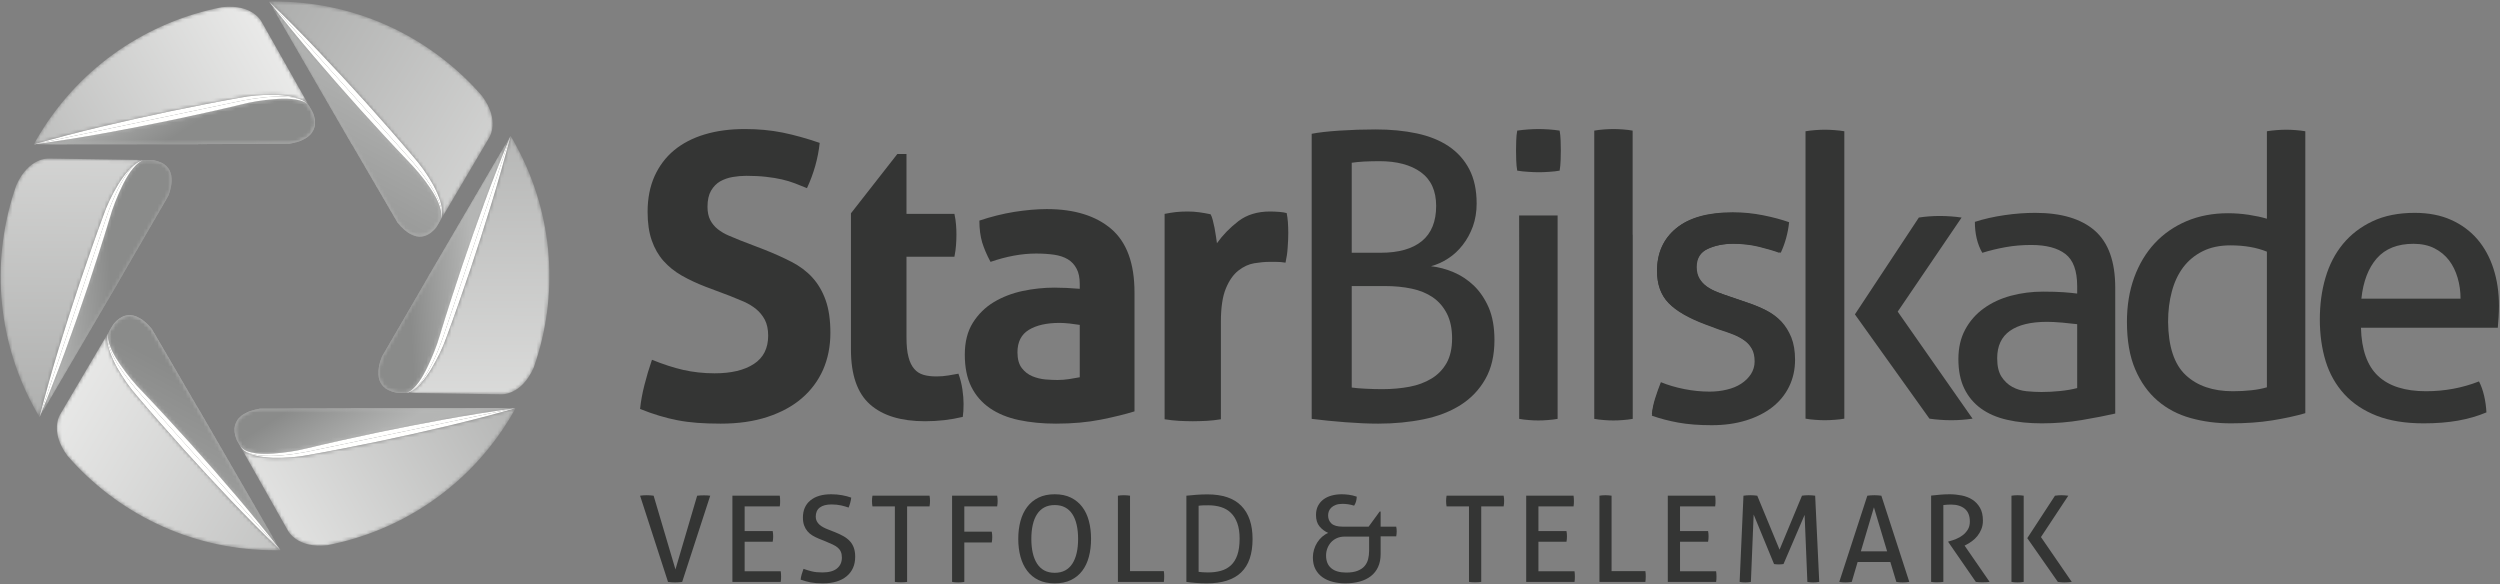 <?xml version="1.0" encoding="UTF-8"?>
<svg width="706px" height="165px" viewBox="0 0 706 165" version="1.1" xmlns="http://www.w3.org/2000/svg" xmlns:xlink="http://www.w3.org/1999/xlink">
    <rect x="0" y="0" width="706" height="165" fill="#808080" stroke="none"/>
    <defs>
        <path d="M58.404,26.664 C61.683,25.986 65.042,25.748 68.378,25.771 C70.059,25.826 71.733,25.956 73.379,26.295 C74.417,26.51 75.484,26.809 76.432,27.307 C76.999,27.579 77.478,27.914 77.852,28.319 C77.867,28.333 77.881,28.344 77.895,28.357 C77.89,28.354 77.884,28.351 77.879,28.347 C78.042,28.528 78.192,28.718 78.311,28.928 L79.401,30.847 L64.893,5.172 L64.888,5.175 C64.888,5.175 62.384,0.002 53.655,1.033 C32.898,5.077 13.896,17.545 2.151,36.978 C1.88,37.431 1.604,37.889 1.338,38.351 C1.064,38.824 0.803,39.297 0.535,39.778 C13.235,36.105 26.093,33.182 38.991,30.443 C45.449,29.111 51.91,27.816 58.404,26.664" id="path-1"></path>
        <linearGradient x1="-77.974%" y1="91.891%" x2="137.906%" y2="30.213%" id="linearGradient-3">
            <stop stop-color="#9E9F9E" offset="0%"></stop>
            <stop stop-color="#FFFFFE" offset="100%"></stop>
        </linearGradient>
        <path d="M78.513,0.279 C65.72,3.976 52.765,6.92 39.767,9.676 C33.26,11.01 26.748,12.314 20.205,13.476 C16.876,14.127 13.512,14.359 10.133,14.285 C8.452,14.217 6.758,14.055 5.102,13.644 C3.689,13.293 2.148,12.71 1.21,11.556 C1.088,11.411 0.981,11.258 0.887,11.095 L14.286,34.824 L14.293,34.818 C14.293,34.818 16.798,39.988 25.522,38.959 C46.282,34.916 65.285,22.449 77.029,3.014 C77.307,2.562 77.574,2.103 77.836,1.647 C78.115,1.168 78.375,0.7 78.644,0.217 L78.018,0.349 C78.183,0.326 78.348,0.301 78.513,0.279" id="path-4"></path>
        <linearGradient x1="159.548%" y1="13.403%" x2="-59.417%" y2="76.85%" id="linearGradient-6">
            <stop stop-color="#9E9F9E" offset="0%"></stop>
            <stop stop-color="#FFFFFE" offset="100%"></stop>
        </linearGradient>
        <path d="M35.818,33.814 C31.424,28.898 27.051,23.961 22.797,18.93 C20.563,16.434 18.668,13.646 17.013,10.746 C16.225,9.273 15.492,7.754 14.959,6.157 C14.431,4.588 14.048,2.848 14.471,1.225 C14.456,1.412 14.452,1.597 14.453,1.781 C14.518,1.308 14.65,0.867 14.876,0.475 L1.029,23.957 L1.033,23.957 C1.033,23.957 -2.191,28.711 3.069,35.752 C16.95,51.707 37.249,61.93 59.957,62.375 C60.484,62.387 61.013,62.394 61.545,62.392 C62.096,62.392 62.635,62.385 63.182,62.375 L63.038,62.214 C53.548,53.121 44.609,43.533 35.818,33.814" id="path-7"></path>
        <linearGradient x1="212.866%" y1="145.198%" x2="-57.375%" y2="-7.175%" id="linearGradient-9">
            <stop stop-color="#9E9F9E" offset="0%"></stop>
            <stop stop-color="#FFFFFE" offset="100%"></stop>
        </linearGradient>
        <path d="M27.458,29.09 C31.867,34.024 36.248,38.972 40.519,44.023 C42.725,46.518 44.709,49.289 46.337,52.209 C47.134,53.691 47.847,55.225 48.346,56.841 C48.828,58.436 49.118,60.223 48.547,61.809 C48.548,61.801 48.548,61.794 48.55,61.786 C48.479,61.988 48.395,62.184 48.287,62.367 L47.168,64.264 L62.15,38.865 L62.144,38.865 C62.144,38.865 65.373,34.108 60.113,27.069 C46.231,11.109 25.93,0.891 3.225,0.446 C2.693,0.434 2.166,0.425 1.632,0.425 C1.085,0.425 0.543,0.434 -0.005,0.446 C9.577,9.609 18.584,19.289 27.458,29.09" id="path-10"></path>
        <linearGradient x1="-46.75%" y1="-9.126%" x2="217.515%" y2="144.494%" id="linearGradient-12">
            <stop stop-color="#9E9F9E" offset="0%"></stop>
            <stop stop-color="#FFFFFE" offset="100%"></stop>
        </linearGradient>
        <path d="M33.766,3.146 C33.521,2.684 33.263,2.214 33.002,1.753 C32.73,1.278 32.456,0.809 32.175,0.342 L32.086,0.608 C32.117,0.536 32.145,0.464 32.175,0.392 C28.897,13.24 24.903,25.842 20.724,38.381 C18.591,44.641 16.434,50.889 14.136,57.086 C13.035,60.275 11.519,63.271 9.812,66.16 C8.936,67.582 7.977,68.973 6.86,70.23 C5.754,71.453 4.418,72.74 2.711,72.941 C2.824,72.913 2.926,72.867 3.033,72.829 C2.763,72.892 2.494,72.934 2.221,72.93 L0.019,72.9 L29.507,73.359 L29.501,73.359 C29.501,73.359 35.23,73.81 38.748,65.762 C45.762,45.801 44.609,23.105 33.766,3.146" id="path-13"></path>
        <linearGradient x1="50.4%" y1="-67.116%" x2="49.651%" y2="202.368%" id="linearGradient-15">
            <stop stop-color="#9E9F9E" offset="0%"></stop>
            <stop stop-color="#FFFFFE" offset="100%"></stop>
        </linearGradient>
        <path d="M29.062,17.211 C30.133,14.041 31.616,11.017 33.331,8.152 C34.219,6.732 35.18,5.353 36.307,4.102 C37.198,3.113 38.226,2.156 39.438,1.593 C39.451,1.586 39.463,1.581 39.476,1.576 C39.631,1.505 39.789,1.44 39.949,1.384 C39.982,1.372 40.014,1.362 40.047,1.351 C40.153,1.317 40.256,1.276 40.365,1.248 C40.332,1.263 40.302,1.282 40.269,1.298 C40.533,1.233 40.797,1.192 41.064,1.191 L13.832,0.764 L13.832,0.769 C13.832,0.769 8.104,0.314 4.579,8.365 C-2.429,28.322 -1.269,51.022 9.56,70.977 C9.815,71.441 10.064,71.909 10.332,72.369 C10.604,72.849 10.88,73.316 11.159,73.781 C14.4,60.965 18.373,48.395 22.521,35.877 C24.635,29.635 26.772,23.401 29.062,17.211" id="path-16"></path>
        <linearGradient x1="49.676%" y1="146.052%" x2="50.386%" y2="-123.438%" id="linearGradient-18">
            <stop stop-color="#9E9F9E" offset="0%"></stop>
            <stop stop-color="#FFFFFE" offset="100%"></stop>
        </linearGradient>
        <path d="M46.99,13.704 L72.773,13.594 C75.982,13.086 81.812,11.269 79.401,4.847 L78.311,2.928 C78.192,2.718 78.042,2.528 77.879,2.347 C76.521,1.393 74.87,1.126 73.285,0.955 C71.663,0.814 70.04,0.871 68.417,1.008 C65.172,1.269 61.952,1.763 58.802,2.586 C52.396,4.131 45.954,5.533 39.506,6.905 C26.6,9.568 13.645,12.043 0.535,13.778 L46.968,13.734 L46.99,13.704" id="path-19"></path>
        <linearGradient x1="-72.249%" y1="62.497%" x2="142.084%" y2="42.318%" id="linearGradient-21">
            <stop stop-color="#9E9F9E" offset="0%"></stop>
            <stop stop-color="#FFFFFE" offset="100%"></stop>
        </linearGradient>
        <path d="M46.99,13.704 L72.773,13.594 C75.982,13.086 81.812,11.269 79.401,4.847 L78.311,2.928 C78.192,2.718 78.042,2.528 77.879,2.347 C76.521,1.393 74.87,1.126 73.285,0.955 C71.663,0.814 70.04,0.871 68.417,1.008 C65.172,1.269 61.952,1.763 58.802,2.586 C52.396,4.131 45.954,5.533 39.506,6.905 C26.6,9.568 13.645,12.043 0.535,13.778 L46.968,13.734 L46.99,13.704" id="path-22"></path>
        <linearGradient x1="11.86%" y1="41.019%" x2="56.59%" y2="52.101%" id="linearGradient-24">
            <stop stop-color="#B4B5B4" offset="0%"></stop>
            <stop stop-color="#8A8B8A" offset="100%"></stop>
        </linearGradient>
        <path d="M0.432,0.307 C0.95,0.578 1.431,0.909 1.852,1.319 C1.478,0.914 0.999,0.579 0.432,0.307" id="path-25"></path>
        <linearGradient x1="-9049.324%" y1="3808.162%" x2="2940.535%" y2="-1143.868%" id="linearGradient-27">
            <stop stop-color="#9E9F9E" offset="0%"></stop>
            <stop stop-color="#FFFFFE" offset="100%"></stop>
        </linearGradient>
        <path d="M0.432,0.307 C0.95,0.578 1.431,0.909 1.852,1.319 C1.478,0.914 0.999,0.579 0.432,0.307" id="path-28"></path>
        <linearGradient x1="-2612.817%" y1="-2844.037%" x2="-110.577%" y2="-124.53%" id="linearGradient-30">
            <stop stop-color="#B4B5B4" offset="0%"></stop>
            <stop stop-color="#8A8B8A" offset="100%"></stop>
        </linearGradient>
        <path d="M0.79,0.152 L1.869,2.068 C1.871,2.071 1.874,2.074 1.876,2.077 L0.79,0.152" id="path-31"></path>
        <linearGradient x1="472.223%" y1="1191.377%" x2="-569.059%" y2="-1623.366%" id="linearGradient-33">
            <stop stop-color="#B4B5B4" offset="0%"></stop>
            <stop stop-color="#8A8B8A" offset="100%"></stop>
        </linearGradient>
        <path d="M0.869,1.068 C0.874,1.078 0.881,1.086 0.887,1.095 L0.885,1.092 C0.88,1.084 0.874,1.077 0.869,1.068" id="path-34"></path>
        <linearGradient x1="1430%" y1="2154.55%" x2="-2123.04%" y2="-3263.83%" id="linearGradient-36">
            <stop stop-color="#B4B5B4" offset="0%"></stop>
            <stop stop-color="#8A8B8A" offset="100%"></stop>
        </linearGradient>
        <path d="M33.197,0.295 L7.401,0.398 C4.204,0.909 -1.626,2.723 0.79,9.152 L1.876,11.077 C2.958,12.38 4.656,12.758 6.229,13.002 C7.839,13.211 9.487,13.193 11.122,13.08 C14.382,12.861 17.65,12.371 20.806,11.58 C27.266,10.014 33.755,8.6 40.251,7.213 C53.095,4.557 65.984,2.09 79.018,0.349 L79.644,0.217 L33.209,0.264 L33.197,0.295" id="path-37"></path>
        <linearGradient x1="152.425%" y1="39.329%" x2="-61.941%" y2="59.578%" id="linearGradient-39">
            <stop stop-color="#9E9F9E" offset="0%"></stop>
            <stop stop-color="#FFFFFE" offset="100%"></stop>
        </linearGradient>
        <path d="M33.197,0.295 L7.401,0.398 C4.204,0.909 -1.626,2.723 0.79,9.152 L1.876,11.077 C2.958,12.38 4.656,12.758 6.229,13.002 C7.839,13.211 9.487,13.193 11.122,13.08 C14.382,12.861 17.65,12.371 20.806,11.58 C27.266,10.014 33.755,8.6 40.251,7.213 C53.095,4.557 65.984,2.09 79.018,0.349 L79.644,0.217 L33.209,0.264 L33.197,0.295" id="path-40"></path>
        <linearGradient x1="56.836%" y1="51.226%" x2="12.102%" y2="40.106%" id="linearGradient-42">
            <stop stop-color="#B4B5B4" offset="0%"></stop>
            <stop stop-color="#8A8B8A" offset="100%"></stop>
        </linearGradient>
        <path d="M0.885,1.092 L0.887,1.095 C0.981,1.258 1.088,1.411 1.21,1.556 C1.092,1.411 0.983,1.257 0.885,1.092" id="path-43"></path>
        <linearGradient x1="11432.65%" y1="-6546.6%" x2="-5593.45%" y2="3320.55%" id="linearGradient-45">
            <stop stop-color="#9E9F9E" offset="0%"></stop>
            <stop stop-color="#FFFFFE" offset="100%"></stop>
        </linearGradient>
        <path d="M0.885,1.092 L0.887,1.095 C0.981,1.258 1.088,1.411 1.21,1.556 C1.092,1.411 0.983,1.257 0.885,1.092" id="path-46"></path>
        <linearGradient x1="1413.55%" y1="2129.9%" x2="-2139.49%" y2="-3288.48%" id="linearGradient-48">
            <stop stop-color="#B4B5B4" offset="0%"></stop>
            <stop stop-color="#8A8B8A" offset="100%"></stop>
        </linearGradient>
        <path d="M0.887,2.453 C0.883,2.46 0.88,2.468 0.876,2.475 L2.01,0.553 L0.887,2.453" id="path-49"></path>
        <linearGradient x1="-879.616%" y1="3178.356%" x2="15.18%" y2="167.18%" id="linearGradient-51">
            <stop stop-color="#B4B5B4" offset="0%"></stop>
            <stop stop-color="#8A8B8A" offset="100%"></stop>
        </linearGradient>
        <path d="M1.576,10.914 C2.267,12.383 3.133,13.762 4.067,15.097 C5.926,17.767 7.966,20.309 10.252,22.613 C14.811,27.381 19.262,32.248 23.687,37.133 C32.448,46.928 41.066,56.851 49.129,67.284 L25.924,27.187 L25.887,27.187 L12.897,4.914 C10.846,2.392 6.366,-1.748 2.01,3.553 L0.876,5.475 C0.65,5.867 0.518,6.308 0.453,6.781 C0.466,8.233 0.996,9.613 1.576,10.914" id="path-52"></path>
        <linearGradient x1="161.047%" y1="133.688%" x2="-27.852%" y2="-14.222%" id="linearGradient-54">
            <stop stop-color="#9E9F9E" offset="0%"></stop>
            <stop stop-color="#FFFFFE" offset="100%"></stop>
        </linearGradient>
        <path d="M1.576,10.914 C2.267,12.383 3.133,13.762 4.067,15.097 C5.926,17.767 7.966,20.309 10.252,22.613 C14.811,27.381 19.262,32.248 23.687,37.133 C32.448,46.928 41.066,56.851 49.129,67.284 L25.924,27.187 L25.887,27.187 L12.897,4.914 C10.846,2.392 6.366,-1.748 2.01,3.553 L0.876,5.475 C0.65,5.867 0.518,6.308 0.453,6.781 C0.466,8.233 0.996,9.613 1.576,10.914" id="path-55"></path>
        <linearGradient x1="25.597%" y1="120.011%" x2="57.874%" y2="32.722%" id="linearGradient-57">
            <stop stop-color="#B4B5B4" offset="0%"></stop>
            <stop stop-color="#8A8B8A" offset="100%"></stop>
        </linearGradient>
        <path d="M1.182,1.375 L1.157,1.33 C1.117,1.292 1.078,1.252 1.038,1.214 L1.182,1.375" id="path-58"></path>
        <linearGradient x1="6724.5%" y1="3886.85%" x2="-10335%" y2="-5919.88%" id="linearGradient-60">
            <stop stop-color="#9E9F9E" offset="0%"></stop>
            <stop stop-color="#FFFFFE" offset="100%"></stop>
        </linearGradient>
        <path d="M1.182,1.375 L1.157,1.33 C1.117,1.292 1.078,1.252 1.038,1.214 L1.182,1.375" id="path-61"></path>
        <linearGradient x1="-1420.6%" y1="2969.85%" x2="1494.26%" y2="-2817.63%" id="linearGradient-63">
            <stop stop-color="#B4B5B4" offset="0%"></stop>
            <stop stop-color="#8A8B8A" offset="100%"></stop>
        </linearGradient>
        <path d="M23.292,40.629 L36.282,62.908 C38.327,65.429 42.814,69.57 47.168,64.264 L48.287,62.367 C48.395,62.184 48.479,61.988 48.55,61.786 C48.839,60.148 48.332,58.546 47.722,57.07 C47.072,55.584 46.223,54.187 45.297,52.848 C43.456,50.156 41.356,47.672 39.064,45.33 C34.494,40.555 30.033,35.674 25.586,30.777 C16.772,20.918 8.104,10.941 -0.005,0.446 L23.253,40.629 L23.292,40.629" id="path-64"></path>
        <linearGradient x1="-15.424%" y1="1.882%" x2="172.82%" y2="149.595%" id="linearGradient-66">
            <stop stop-color="#9E9F9E" offset="0%"></stop>
            <stop stop-color="#FFFFFE" offset="100%"></stop>
        </linearGradient>
        <path d="M23.292,40.629 L36.282,62.908 C38.327,65.429 42.814,69.57 47.168,64.264 L48.287,62.367 C48.395,62.184 48.479,61.988 48.55,61.786 C48.839,60.148 48.332,58.546 47.722,57.07 C47.072,55.584 46.223,54.187 45.297,52.848 C43.456,50.156 41.356,47.672 39.064,45.33 C34.494,40.555 30.033,35.674 25.586,30.777 C16.772,20.918 8.104,10.941 -0.005,0.446 L23.253,40.629 L23.292,40.629" id="path-67"></path>
        <linearGradient x1="58.111%" y1="24.14%" x2="25.947%" y2="111.311%" id="linearGradient-69">
            <stop stop-color="#B4B5B4" offset="0%"></stop>
            <stop stop-color="#8A8B8A" offset="100%"></stop>
        </linearGradient>
        <path d="M9.033,72.829 C9.704,72.586 10.278,72.164 10.776,71.678 C11.356,71.118 11.875,70.486 12.338,69.821 C13.27,68.491 14.043,67.047 14.745,65.572 C16.142,62.627 17.389,59.576 18.275,56.464 C20.194,50.135 22.249,43.852 24.334,37.581 C28.566,25.137 32.967,12.754 38.086,0.608 L38.175,0.342 L14.745,40.424 L14.76,40.457 L1.819,62.762 C0.637,65.785 -0.743,71.726 6.019,72.9 L8.221,72.93 C8.494,72.934 8.763,72.892 9.033,72.829" id="path-70"></path>
        <linearGradient x1="50.275%" y1="-67.569%" x2="49.619%" y2="203.523%" id="linearGradient-72">
            <stop stop-color="#9E9F9E" offset="0%"></stop>
            <stop stop-color="#FFFFFE" offset="100%"></stop>
        </linearGradient>
        <path d="M9.033,72.829 C9.704,72.586 10.278,72.164 10.776,71.678 C11.356,71.118 11.875,70.486 12.338,69.821 C13.27,68.491 14.043,67.047 14.745,65.572 C16.142,62.627 17.389,59.576 18.275,56.464 C20.194,50.135 22.249,43.852 24.334,37.581 C28.566,25.137 32.967,12.754 38.086,0.608 L38.175,0.342 L14.745,40.424 L14.76,40.457 L1.819,62.762 C0.637,65.785 -0.743,71.726 6.019,72.9 L8.221,72.93 C8.494,72.934 8.763,72.892 9.033,72.829" id="path-73"></path>
        <linearGradient x1="71.337%" y1="48.166%" x2="25.488%" y2="52.665%" id="linearGradient-75">
            <stop stop-color="#B4B5B4" offset="0%"></stop>
            <stop stop-color="#8A8B8A" offset="100%"></stop>
        </linearGradient>
        <path d="M0.115,1.187 C0.098,1.187 0.082,1.191 0.064,1.191 L2.313,1.226 L0.115,1.187" id="path-76"></path>
        <linearGradient x1="-3332.161%" y1="125.929%" x2="-454.971%" y2="61.366%" id="linearGradient-78">
            <stop stop-color="#B4B5B4" offset="0%"></stop>
            <stop stop-color="#8A8B8A" offset="100%"></stop>
        </linearGradient>
        <path d="M23.578,32.666 L36.515,10.361 C37.698,7.34 39.075,1.394 32.313,0.226 L30.064,0.191 C29.797,0.192 29.533,0.233 29.269,0.298 C27.807,0.994 26.759,2.255 25.824,3.521 C24.89,4.844 24.113,6.279 23.417,7.746 C22,10.682 20.803,13.707 19.921,16.839 C18.022,23.15 15.976,29.419 13.91,35.676 C9.686,48.165 5.279,60.594 0.159,72.781 L23.59,32.699 L23.578,32.666" id="path-79"></path>
        <linearGradient x1="49.776%" y1="146.384%" x2="50.432%" y2="-124.692%" id="linearGradient-81">
            <stop stop-color="#9E9F9E" offset="0%"></stop>
            <stop stop-color="#FFFFFE" offset="100%"></stop>
        </linearGradient>
        <path d="M23.578,32.666 L36.515,10.361 C37.698,7.34 39.075,1.394 32.313,0.226 L30.064,0.191 C29.797,0.192 29.533,0.233 29.269,0.298 C27.807,0.994 26.759,2.255 25.824,3.521 C24.89,4.844 24.113,6.279 23.417,7.746 C22,10.682 20.803,13.707 19.921,16.839 C18.022,23.15 15.976,29.419 13.91,35.676 C9.686,48.165 5.279,60.594 0.159,72.781 L23.59,32.699 L23.578,32.666" id="path-82"></path>
        <linearGradient x1="6.128%" y1="54.045%" x2="51.977%" y2="49.546%" id="linearGradient-84">
            <stop stop-color="#B4B5B4" offset="0%"></stop>
            <stop stop-color="#8A8B8A" offset="100%"></stop>
        </linearGradient>
        <path d="M1.047,1.351 C1.014,1.362 0.982,1.372 0.949,1.384 C0.982,1.372 1.015,1.362 1.047,1.351" id="path-85"></path>
        <linearGradient x1="0.1%" y1="10663.05%" x2="92.66%" y2="-9014.35%" id="linearGradient-87">
            <stop stop-color="#9E9F9E" offset="0%"></stop>
            <stop stop-color="#FFFFFE" offset="100%"></stop>
        </linearGradient>
        <path d="M1.047,1.351 C1.014,1.362 0.982,1.372 0.949,1.384 C0.982,1.372 1.015,1.362 1.047,1.351" id="path-88"></path>
        <linearGradient x1="-7337.19%" y1="422.85%" x2="-866.39%" y2="96.29%" id="linearGradient-90">
            <stop stop-color="#B4B5B4" offset="0%"></stop>
            <stop stop-color="#8A8B8A" offset="100%"></stop>
        </linearGradient>
        <path d="M1.476,0.576 C1.463,0.581 1.451,0.586 1.438,0.593 C1.451,0.587 1.463,0.581 1.476,0.576" id="path-91"></path>
        <linearGradient x1="0.2%" y1="10641.05%" x2="66.11%" y2="-3369.85%" id="linearGradient-93">
            <stop stop-color="#9E9F9E" offset="0%"></stop>
            <stop stop-color="#FFFFFE" offset="100%"></stop>
        </linearGradient>
        <path d="M1.476,0.576 C1.463,0.581 1.451,0.586 1.438,0.593 C1.451,0.587 1.463,0.581 1.476,0.576" id="path-94"></path>
        <linearGradient x1="-7282.13%" y1="419.95%" x2="-811.33%" y2="93.39%" id="linearGradient-96">
            <stop stop-color="#B4B5B4" offset="0%"></stop>
            <stop stop-color="#8A8B8A" offset="100%"></stop>
        </linearGradient>
    </defs>
    <g id="Page-1" stroke="none" stroke-width="1" fill="none" fill-rule="evenodd">
        <g id="Group">
            <path d="M199.336,81.006 C196.802,80.031 194.529,78.967 192.511,77.814 C190.491,76.658 188.785,75.272 187.36,73.669 C185.941,72.07 184.84,70.146 184.054,67.894 C183.277,65.66 182.882,62.976 182.882,59.832 C182.882,56.031 183.54,52.668 184.84,49.762 C186.156,46.859 187.992,44.404 190.374,42.43 C192.78,40.453 195.651,38.961 199.01,37.957 C202.381,36.943 206.157,36.441 210.317,36.441 C214.126,36.441 217.695,36.775 221.02,37.441 C224.334,38.121 227.82,39.092 231.481,40.353 C231.029,44.689 229.829,48.943 227.89,53.133 C226.776,52.668 225.653,52.233 224.484,51.775 C223.326,51.33 222.098,50.959 220.79,50.663 C219.481,50.362 218.012,50.119 216.357,49.939 C214.72,49.748 212.855,49.652 210.767,49.652 C209.502,49.652 208.209,49.762 206.893,49.987 C205.592,50.211 204.426,50.63 203.367,51.219 C202.336,51.816 201.481,52.691 200.796,53.856 C200.131,55.014 199.798,56.525 199.798,58.391 C199.798,59.885 200.056,61.117 200.572,62.142 C201.094,63.144 201.805,64.001 202.695,64.715 C203.587,65.416 204.6,66.023 205.729,66.504 C206.841,66.99 207.977,67.455 209.074,67.894 L215.808,70.483 C218.636,71.601 221.219,72.755 223.533,73.952 C225.852,75.15 227.82,76.621 229.409,78.365 C231.002,80.127 232.266,82.251 233.158,84.752 C234.052,87.262 234.502,90.331 234.502,93.996 C234.502,97.803 233.807,101.271 232.442,104.406 C231.052,107.531 229.038,110.232 226.43,112.469 C223.827,114.715 220.602,116.458 216.757,117.73 C212.915,119.006 208.486,119.637 203.483,119.637 C201.04,119.637 198.827,119.551 196.881,119.41 C194.941,119.25 193.093,119.029 191.343,118.682 C189.602,118.35 187.845,117.916 186.14,117.39 C184.417,116.879 182.633,116.238 180.758,115.49 C180.977,113.33 181.39,111.064 181.992,108.711 C182.582,106.355 183.292,103.994 184.116,101.602 C187.255,102.877 190.207,103.832 192.961,104.469 C195.722,105.088 198.671,105.424 201.805,105.424 C206.518,105.424 210.199,104.545 212.901,102.777 C215.589,101.025 216.933,98.351 216.933,94.785 C216.933,92.994 216.607,91.502 215.982,90.289 C215.344,89.103 214.507,88.089 213.516,87.273 C212.506,86.457 211.372,85.773 210.086,85.193 C208.824,84.644 207.523,84.11 206.172,83.577 L199.336,81.006" id="Fill-1" fill="#343534"></path>
            <path d="M304.923,91.75 C304.015,91.607 303.052,91.472 302.014,91.355 C300.968,91.248 300.027,91.189 299.204,91.189 C295.552,91.189 292.665,91.852 290.542,93.151 C288.412,94.456 287.331,96.56 287.331,99.488 C287.331,101.417 287.75,102.909 288.574,103.965 C289.384,105.015 290.381,105.771 291.54,106.252 C292.693,106.726 293.936,107.041 295.235,107.156 C296.529,107.265 297.678,107.31 298.647,107.31 C299.764,107.31 300.879,107.215 302.014,107.041 C303.123,106.844 304.098,106.686 304.923,106.535 L304.923,91.75 Z M304.923,80.23 C304.923,78.424 304.629,76.971 304.015,75.857 C303.423,74.734 302.614,73.859 301.56,73.223 C300.516,72.598 299.231,72.162 297.7,71.935 C296.168,71.717 294.47,71.601 292.598,71.601 C288.574,71.601 284.289,72.377 279.724,73.952 C278.671,72.013 277.906,70.182 277.368,68.469 C276.862,66.754 276.576,64.684 276.576,62.294 C279.885,61.187 283.164,60.371 286.452,59.832 C289.726,59.328 292.79,59.045 295.625,59.045 C303.389,59.045 309.445,60.922 313.818,64.649 C318.178,68.387 320.382,74.364 320.382,82.564 L320.382,116.174 C317.765,116.984 314.578,117.767 310.848,118.512 C307.129,119.25 302.9,119.637 298.207,119.637 C294.4,119.637 290.918,119.293 287.735,118.623 C284.555,117.947 281.83,116.833 279.542,115.266 C277.275,113.693 275.52,111.684 274.298,109.225 C273.065,106.75 272.46,103.738 272.46,100.154 C272.46,96.56 273.216,93.562 274.743,91.131 C276.264,88.719 278.251,86.763 280.675,85.305 C283.105,83.855 285.806,82.813 288.792,82.17 C291.775,81.545 294.767,81.226 297.758,81.226 C299.91,81.226 302.3,81.338 304.923,81.557 L304.923,80.23 L304.923,80.23 Z" id="Fill-2" fill="#343534"></path>
            <path d="M328.884,60.4 C329.996,60.174 331.072,60.012 332.082,59.885 C333.077,59.787 334.18,59.728 335.382,59.728 C336.493,59.728 337.596,59.797 338.67,59.948 C339.761,60.092 340.83,60.289 341.87,60.511 C342.098,60.892 342.295,61.432 342.481,62.142 C342.655,62.85 342.831,63.598 342.991,64.367 C343.128,65.16 343.268,65.932 343.383,66.73 C343.509,67.512 343.592,68.162 343.666,68.682 C345.309,66.372 347.325,64.305 349.71,62.467 C352.092,60.642 355.086,59.728 358.661,59.728 C359.413,59.728 360.273,59.768 361.236,59.832 C362.206,59.92 362.91,60.029 363.362,60.174 C363.514,60.922 363.625,61.791 363.706,62.752 C363.766,63.725 363.81,64.732 363.81,65.774 C363.81,67.055 363.754,68.427 363.64,69.904 C363.551,71.408 363.333,72.823 363.03,74.178 C362.206,74.021 361.307,73.952 360.287,73.952 C359.287,73.952 358.661,73.952 358.442,73.952 C357.17,73.952 355.751,74.086 354.192,74.341 C352.616,74.613 351.122,75.302 349.71,76.415 C348.284,77.544 347.113,79.207 346.188,81.453 C345.252,83.697 344.781,86.828 344.781,90.853 L344.781,118.402 C343.432,118.623 342.098,118.773 340.754,118.851 C339.402,118.906 338.093,118.959 336.831,118.959 C335.564,118.959 334.281,118.906 332.972,118.851 C331.662,118.773 330.295,118.623 328.884,118.402 L328.884,60.4" id="Fill-3" fill="#343534"></path>
            <path d="M271.78,109.951 C271.557,108.416 271.174,106.947 270.665,105.529 C269.837,105.68 268.876,105.846 267.803,106.031 C266.713,106.213 265.609,106.304 264.503,106.304 C263.066,106.304 261.851,106.166 260.808,105.857 C259.768,105.552 258.886,105.015 258.186,104.185 C257.463,103.355 256.911,102.238 256.561,100.832 C256.165,99.412 255.993,97.541 255.993,95.224 L255.993,72.494 L269.53,72.494 C269.773,71.289 269.911,70.211 269.98,69.244 C270.057,68.275 270.098,67.269 270.098,66.226 C270.098,65.26 270.057,64.322 269.98,63.429 C269.911,62.519 269.773,61.529 269.53,60.4 L255.993,60.4 L255.993,43.494 L253.406,43.494 L240.308,60.237 L240.308,98.701 C240.308,105.857 242.101,111.026 245.691,114.204 C249.271,117.383 254.459,118.959 261.247,118.959 C264.916,118.959 268.464,118.549 271.888,117.73 C271.959,117.204 272.015,116.659 272.056,116.106 C272.091,115.549 272.112,114.857 272.112,114.034 C272.112,112.848 272.011,111.482 271.78,109.951" id="Fill-4" fill="#343534"></path>
            <path d="M381.728,109.441 C382.77,109.592 384.102,109.704 385.706,109.777 C387.308,109.863 388.882,109.897 390.469,109.897 C393.15,109.897 395.667,109.658 398.012,109.225 C400.361,108.783 402.446,108.007 404.219,106.93 C406.028,105.846 407.443,104.389 408.495,102.559 C409.531,100.738 410.07,98.392 410.07,95.562 C410.07,92.792 409.574,90.471 408.603,88.56 C407.626,86.658 406.318,85.131 404.626,83.967 C402.935,82.813 400.954,81.992 398.636,81.511 C396.323,81.025 393.827,80.781 391.125,80.781 L381.728,80.781 L381.728,109.441 Z M389.917,71.375 C394.983,71.375 398.87,70.275 401.557,68.074 C404.219,65.867 405.57,62.572 405.57,58.164 C405.57,53.908 404.137,50.739 401.255,48.637 C398.381,46.557 394.484,45.516 389.562,45.516 C388.054,45.516 386.636,45.558 385.25,45.619 C383.879,45.695 382.711,45.816 381.728,45.962 L381.728,71.375 L389.917,71.375 Z M370.419,37.783 C372.285,37.408 374.904,37.113 378.264,36.885 C381.604,36.666 385.006,36.551 388.449,36.551 C392.709,36.551 396.576,36.92 400.097,37.673 C403.602,38.423 406.596,39.627 409.102,41.299 C411.605,42.99 413.545,45.144 414.934,47.815 C416.316,50.461 417.006,53.687 417.006,57.48 C417.006,59.797 416.646,61.957 415.949,63.928 C415.216,65.902 414.267,67.663 413.061,69.185 C411.883,70.721 410.513,71.989 408.945,72.996 C407.383,74.016 405.769,74.734 404.119,75.18 C406.215,75.412 408.315,75.967 410.464,76.865 C412.583,77.752 414.493,79.021 416.221,80.664 C417.928,82.316 419.335,84.383 420.427,86.891 C421.483,89.38 422.034,92.422 422.034,95.998 C422.034,100.324 421.193,104.017 419.462,107.041 C417.747,110.063 415.41,112.518 412.469,114.371 C409.531,116.238 406.04,117.591 402.042,118.402 C398.066,119.219 393.783,119.637 389.234,119.637 C386.398,119.637 383.299,119.496 379.944,119.238 C376.582,118.982 373.406,118.662 370.419,118.287 L370.419,37.783 L370.419,37.783 Z" id="Fill-5" fill="#343534"></path>
            <path d="M429.002,60.84 L439.87,60.84 L439.87,118.287 C439.048,118.437 438.138,118.549 437.131,118.623 C436.102,118.713 435.194,118.738 434.371,118.738 C433.636,118.738 432.772,118.713 431.753,118.623 C430.744,118.549 429.833,118.437 429.018,118.287 L429.018,69.59" id="Fill-6" fill="#343534"></path>
            <path d="M461.056,66.279 L461.056,36.885 C460.249,36.742 459.347,36.629 458.331,36.551 C457.318,36.48 456.446,36.441 455.69,36.441 C454.888,36.441 453.957,36.48 452.953,36.551 C451.944,36.629 451.028,36.742 450.217,36.885 L450.217,118.287 C451.028,118.437 451.958,118.549 452.96,118.623 C453.969,118.713 454.837,118.738 455.587,118.738 C456.415,118.738 457.332,118.713 458.331,118.623 C459.347,118.549 460.249,118.437 461.085,118.287 L461.085,66.279 L461.056,66.279" id="Fill-7" fill="#343534"></path>
            <path d="M428.465,48.19 C428.308,47.293 428.217,46.32 428.181,45.288 C428.138,44.234 428.128,43.309 428.128,42.488 C428.128,41.67 428.138,40.732 428.181,39.687 C428.217,38.648 428.308,37.709 428.465,36.885 C429.421,36.742 430.481,36.629 431.59,36.551 C432.715,36.48 433.688,36.441 434.511,36.441 C435.316,36.441 436.288,36.48 437.43,36.551 C438.542,36.629 439.538,36.742 440.44,36.885 C440.593,37.709 440.686,38.648 440.72,39.687 C440.742,40.732 440.777,41.67 440.777,42.488 C440.777,43.309 440.742,44.234 440.72,45.288 C440.686,46.32 440.593,47.293 440.44,48.19 C439.538,48.353 438.551,48.459 437.463,48.525 C436.384,48.607 435.436,48.637 434.625,48.637 C433.723,48.637 432.715,48.607 431.59,48.525 C430.481,48.459 429.421,48.353 428.465,48.19" id="Fill-8" fill="#343534"></path>
            <path d="M469.065,108.332 C471.102,109.147 473.312,109.797 475.75,110.283 C478.164,110.771 480.577,111.007 482.963,111.007 C484.678,111.007 486.325,110.829 487.899,110.45 C489.46,110.087 490.823,109.507 491.983,108.783 C493.127,108.029 494.069,107.107 494.778,106.031 C495.486,104.949 495.833,103.738 495.833,102.394 C495.833,100.889 495.567,99.66 495.01,98.701 C494.436,97.726 493.702,96.899 492.756,96.23 C491.825,95.562 490.744,94.982 489.532,94.49 C488.289,94.01 486.958,93.532 485.533,93.1 L481.62,91.645 C476.839,89.851 473.368,87.846 471.218,85.6 C469.051,83.352 467.975,80.336 467.975,76.524 C467.975,71.451 469.772,67.41 473.395,64.43 C477.033,61.442 482.328,59.948 489.346,59.948 C492.259,59.948 495.119,60.237 497.917,60.794 C500.708,61.344 503.152,62.017 505.248,62.752 C505.093,64.256 504.813,65.74 504.405,67.234 C503.993,68.734 503.479,70.107 502.887,71.375 C501.254,70.771 499.297,70.2 497.024,69.643 C494.744,69.076 492.291,68.793 489.681,68.793 C486.92,68.793 484.479,69.272 482.36,70.256 C480.23,71.224 479.152,72.943 479.152,75.412 C479.152,76.687 479.43,77.752 479.94,78.644 C480.458,79.547 481.185,80.316 482.071,80.959 C482.963,81.58 483.992,82.123 485.144,82.564 C486.298,83.016 487.56,83.473 488.9,83.902 L493.829,85.6 C495.612,86.194 497.328,86.908 498.924,87.717 C500.519,88.549 501.906,89.561 503.073,90.799 C504.223,92.045 505.145,93.52 505.874,95.287 C506.566,97.037 506.927,99.141 506.927,101.602 C506.927,104.369 506.357,106.89 505.248,109.166 C504.138,111.447 502.551,113.381 500.5,114.986 C498.428,116.596 495.959,117.846 493.048,118.738 C490.133,119.637 486.92,120.076 483.414,120.076 C479.835,120.076 476.695,119.842 473.995,119.351 C471.321,118.867 468.819,118.217 466.492,117.39 C466.651,115.901 466.965,114.388 467.464,112.863 C467.946,111.332 468.483,109.824 469.065,108.332" id="Fill-9" fill="#343534"></path>
            <path d="M469.038,107.928 C471.039,108.749 473.221,109.391 475.627,109.872 C478.034,110.351 480.408,110.59 482.774,110.59 C484.477,110.59 486.097,110.412 487.635,110.033 C489.19,109.67 490.54,109.12 491.675,108.378 C492.824,107.636 493.751,106.734 494.454,105.668 C495.141,104.596 495.505,103.398 495.505,102.064 C495.505,100.588 495.229,99.372 494.668,98.419 C494.119,97.453 493.382,96.644 492.455,95.972 C491.533,95.31 490.461,94.742 489.25,94.258 C488.032,93.783 486.709,93.319 485.32,92.873 L481.438,91.436 C476.715,89.658 473.281,87.674 471.141,85.46 C469,83.24 467.934,80.254 467.934,76.488 C467.934,71.475 469.72,67.483 473.308,64.535 C476.882,61.582 482.134,60.109 489.085,60.109 C491.956,60.109 494.774,60.383 497.55,60.932 C500.315,61.488 502.729,62.133 504.797,62.873 C504.652,64.351 504.377,65.82 503.968,67.304 C503.564,68.775 503.069,70.141 502.468,71.392 C500.854,70.807 498.92,70.234 496.657,69.678 C494.405,69.133 491.991,68.85 489.411,68.85 C486.678,68.85 484.266,69.33 482.158,70.293 C480.056,71.253 478.995,72.943 478.995,75.385 C478.995,76.641 479.261,77.705 479.77,78.596 C480.301,79.476 481,80.242 481.887,80.867 C482.774,81.493 483.781,82.027 484.933,82.465 C486.074,82.904 487.315,83.36 488.633,83.799 L493.502,85.46 C495.283,86.047 496.957,86.753 498.54,87.562 C500.131,88.371 501.503,89.388 502.636,90.601 C503.787,91.823 504.703,93.301 505.41,95.032 C506.112,96.771 506.461,98.857 506.461,101.291 C506.461,104.023 505.903,106.511 504.797,108.761 C503.702,111.018 502.114,112.935 500.086,114.521 C498.063,116.106 495.618,117.344 492.733,118.228 C489.861,119.115 486.678,119.555 483.209,119.555 C479.669,119.555 476.565,119.322 473.909,118.84 C471.248,118.355 468.783,117.715 466.492,116.902 C466.637,115.432 466.954,113.934 467.435,112.422 C467.909,110.902 468.454,109.408 469.038,107.928" id="Fill-10" fill="#343534"></path>
            <path d="M523.827,88.781 L541.881,61.437 C542.835,61.285 543.798,61.176 544.755,61.107 C545.718,61.031 546.717,60.99 547.75,60.99 C548.845,60.99 549.905,61.031 550.912,61.107 C551.894,61.176 552.915,61.285 553.957,61.437 L535.912,88.004 L557.049,118.228 C556.017,118.379 555.01,118.492 554.065,118.557 C553.092,118.635 552.103,118.67 551.067,118.67 C550.037,118.67 548.999,118.635 547.966,118.557 C546.936,118.492 545.906,118.379 544.877,118.228 L523.827,88.781 Z M509.879,37.068 C510.691,36.932 511.6,36.815 512.593,36.742 C513.598,36.672 514.503,36.629 515.311,36.629 C516.123,36.629 517.034,36.672 518.072,36.742 C519.114,36.815 520.028,36.932 520.841,37.068 L520.841,118.228 C520.028,118.379 519.114,118.492 518.072,118.557 C517.034,118.635 516.123,118.67 515.311,118.67 C514.503,118.67 513.598,118.635 512.593,118.557 C511.6,118.492 510.691,118.379 509.879,118.228 L509.879,37.068 L509.879,37.068 Z" id="Fill-11" fill="#343534"></path>
            <path d="M586.594,91.549 C585.487,91.408 584.078,91.257 582.39,91.107 C580.687,90.957 579.247,90.886 578.079,90.886 C573.492,90.886 570.01,91.734 567.61,93.428 C565.198,95.125 564.006,97.709 564.006,101.18 C564.006,103.398 564.413,105.129 565.224,106.383 C566.045,107.636 567.049,108.598 568.273,109.258 C569.497,109.928 570.833,110.336 572.309,110.484 C573.788,110.624 575.183,110.701 576.521,110.701 C578.218,110.701 579.965,110.607 581.785,110.422 C583.59,110.241 585.183,109.963 586.594,109.592 L586.594,91.549 Z M586.594,80.805 C586.594,76.455 585.487,73.432 583.271,71.729 C581.06,70.025 577.845,69.18 573.635,69.18 C571.06,69.18 568.638,69.389 566.39,69.795 C564.142,70.2 561.94,70.732 559.798,71.392 C558.405,68.965 557.705,66.053 557.705,62.652 C560.207,61.842 562.98,61.211 566.007,60.769 C569.019,60.324 571.942,60.109 574.743,60.109 C582.126,60.109 587.739,61.783 591.574,65.138 C595.418,68.504 597.342,73.871 597.342,81.25 L597.342,116.787 C594.746,117.383 591.612,117.992 587.932,118.619 C584.23,119.244 580.462,119.555 576.627,119.555 C573.014,119.555 569.751,119.226 566.834,118.557 C563.925,117.898 561.449,116.829 559.412,115.352 C557.384,113.873 555.812,111.992 554.705,109.708 C553.597,107.42 553.048,104.646 553.048,101.4 C553.048,98.224 553.684,95.437 554.985,93.041 C556.278,90.644 558.034,88.653 560.252,87.064 C562.455,85.476 565.004,84.296 567.878,83.519 C570.768,82.744 573.788,82.355 576.965,82.355 C579.324,82.355 581.265,82.421 582.767,82.525 C584.286,82.634 585.562,82.767 586.594,82.904 L586.594,80.805 L586.594,80.805 Z" id="Fill-12" fill="#343534"></path>
            <path d="M640.17,71.068 C638.702,70.478 637.113,70.025 635.41,69.736 C633.716,69.441 631.864,69.291 629.872,69.291 C626.852,69.291 624.231,69.846 622.023,70.953 C619.806,72.062 617.977,73.582 616.532,75.492 C615.099,77.414 614.028,79.685 613.333,82.305 C612.626,84.922 612.267,87.783 612.267,90.886 C612.348,97.894 614.004,102.909 617.258,105.938 C620.503,108.969 624.932,110.484 630.545,110.484 C632.461,110.484 634.232,110.389 635.862,110.203 C637.484,110.023 638.919,109.744 640.17,109.373 L640.17,71.068 Z M640.17,37.068 C640.985,36.932 641.907,36.815 642.939,36.742 C643.975,36.672 644.862,36.629 645.596,36.629 C646.399,36.629 647.305,36.672 648.315,36.742 C649.312,36.815 650.212,36.932 651.023,37.068 L651.023,116.682 C648.219,117.494 645.069,118.178 641.617,118.726 C638.147,119.279 634.263,119.555 629.987,119.555 C626.003,119.555 622.216,119.059 618.636,118.062 C615.052,117.064 611.942,115.432 609.279,113.137 C606.63,110.85 604.515,107.889 602.977,104.277 C601.426,100.665 600.647,96.191 600.647,90.886 C600.647,86.307 601.33,82.137 602.691,78.378 C604.067,74.607 606,71.381 608.503,68.682 C611.014,65.995 614.028,63.911 617.537,62.426 C621.034,60.955 624.932,60.215 629.208,60.215 C631.129,60.215 633.063,60.365 635.027,60.654 C636.973,60.955 638.702,61.322 640.17,61.767 L640.17,37.068 L640.17,37.068 Z" id="Fill-13" fill="#343534"></path>
            <path d="M694.86,84.353 C694.86,82.285 694.582,80.31 694.025,78.424 C693.472,76.547 692.667,74.902 691.593,73.499 C690.515,72.1 689.162,70.976 687.494,70.123 C685.838,69.278 683.861,68.85 681.573,68.85 C677.069,68.85 673.624,70.217 671.219,72.943 C668.828,75.679 667.365,79.476 666.854,84.353 L694.86,84.353 Z M666.737,92.547 C666.893,98.748 668.496,103.281 671.555,106.158 C674.614,109.039 679.139,110.484 685.118,110.484 C690.366,110.484 695.345,109.559 700.062,107.711 C700.654,108.818 701.131,110.16 701.512,111.753 C701.883,113.342 702.086,114.912 702.169,116.458 C699.726,117.494 697.056,118.264 694.145,118.785 C691.224,119.301 687.997,119.555 684.447,119.555 C679.282,119.555 674.851,118.84 671.17,117.401 C667.479,115.959 664.432,113.934 662.032,111.309 C659.636,108.691 657.875,105.586 656.77,102.014 C655.673,98.429 655.119,94.498 655.119,90.215 C655.119,86.011 655.639,82.084 656.715,78.424 C657.785,74.775 659.427,71.601 661.645,68.901 C663.864,66.215 666.643,64.072 670.005,62.484 C673.367,60.897 677.335,60.109 681.909,60.109 C685.816,60.109 689.254,60.769 692.207,62.098 C695.152,63.424 697.628,65.252 699.624,67.576 C701.615,69.904 703.125,72.667 704.161,75.887 C705.193,79.088 705.708,82.584 705.708,86.346 C705.708,87.377 705.672,88.468 705.598,89.611 C705.529,90.752 705.454,91.734 705.38,92.547 L666.737,92.547 L666.737,92.547 Z" id="Fill-14" fill="#343534"></path>
            <g id="Group-17" transform="translate(9, 1)">
                <mask id="mask-2" fill="white">
                    <use xlink:href="#path-1"></use>
                </mask>
                <g id="Clip-16"></g>
                <path d="M58.404,26.664 C61.683,25.986 65.042,25.748 68.378,25.771 C70.059,25.826 71.733,25.956 73.379,26.295 C74.417,26.51 75.484,26.809 76.432,27.307 C76.999,27.579 77.478,27.914 77.852,28.319 C77.867,28.333 77.881,28.344 77.895,28.357 C77.89,28.354 77.884,28.351 77.879,28.347 C78.042,28.528 78.192,28.718 78.311,28.928 L79.401,30.847 L64.893,5.172 L64.888,5.175 C64.888,5.175 62.384,0.002 53.655,1.033 C32.898,5.077 13.896,17.545 2.151,36.978 C1.88,37.431 1.604,37.889 1.338,38.351 C1.064,38.824 0.803,39.297 0.535,39.778 C13.235,36.105 26.093,33.182 38.991,30.443 C45.449,29.111 51.91,27.816 58.404,26.664" id="Fill-15" fill="url(#linearGradient-3)" mask="url(#mask-2)"></path>
            </g>
            <g id="Group-20" transform="translate(67, 115)">
                <mask id="mask-5" fill="white">
                    <use xlink:href="#path-4"></use>
                </mask>
                <g id="Clip-19"></g>
                <path d="M78.513,0.279 C65.72,3.976 52.765,6.92 39.767,9.676 C33.26,11.01 26.748,12.314 20.205,13.476 C16.876,14.127 13.512,14.359 10.133,14.285 C8.452,14.217 6.758,14.055 5.102,13.644 C3.689,13.293 2.148,12.71 1.21,11.556 C1.088,11.411 0.981,11.258 0.887,11.095 L14.286,34.824 L14.293,34.818 C14.293,34.818 16.798,39.988 25.522,38.959 C46.282,34.916 65.285,22.449 77.029,3.014 C77.307,2.562 77.574,2.103 77.836,1.647 C78.115,1.168 78.375,0.7 78.644,0.217 L78.018,0.349 C78.183,0.326 78.348,0.301 78.513,0.279" id="Fill-18" fill="url(#linearGradient-6)" mask="url(#mask-5)"></path>
            </g>
            <g id="Group-23" transform="translate(16, 93)">
                <mask id="mask-8" fill="white">
                    <use xlink:href="#path-7"></use>
                </mask>
                <g id="Clip-22"></g>
                <path d="M35.818,33.814 C31.424,28.898 27.051,23.961 22.797,18.93 C20.563,16.434 18.668,13.646 17.013,10.746 C16.225,9.273 15.492,7.754 14.959,6.157 C14.431,4.588 14.048,2.848 14.471,1.225 C14.456,1.412 14.452,1.597 14.453,1.781 C14.518,1.308 14.65,0.867 14.876,0.475 L1.029,23.957 L1.033,23.957 C1.033,23.957 -2.191,28.711 3.069,35.752 C16.95,51.707 37.249,61.93 59.957,62.375 C60.484,62.387 61.013,62.394 61.545,62.392 C62.096,62.392 62.635,62.385 63.182,62.375 L63.038,62.214 C53.548,53.121 44.609,43.533 35.818,33.814" id="Fill-21" fill="url(#linearGradient-9)" mask="url(#mask-8)"></path>
            </g>
            <g id="Group-26" transform="translate(76, 0)">
                <mask id="mask-11" fill="white">
                    <use xlink:href="#path-10"></use>
                </mask>
                <g id="Clip-25"></g>
                <path d="M27.458,29.09 C31.867,34.024 36.248,38.972 40.519,44.023 C42.725,46.518 44.709,49.289 46.337,52.209 C47.134,53.691 47.847,55.225 48.346,56.841 C48.828,58.436 49.118,60.223 48.547,61.809 C48.548,61.801 48.548,61.794 48.55,61.786 C48.479,61.988 48.395,62.184 48.287,62.367 L47.168,64.264 L62.15,38.865 L62.144,38.865 C62.144,38.865 65.373,34.108 60.113,27.069 C46.231,11.109 25.93,0.891 3.225,0.446 C2.693,0.434 2.166,0.425 1.632,0.425 C1.085,0.425 0.543,0.434 -0.005,0.446 C9.577,9.609 18.584,19.289 27.458,29.09" id="Fill-24" fill="url(#linearGradient-12)" mask="url(#mask-11)"></path>
            </g>
            <g id="Group-29" transform="translate(112, 38)">
                <mask id="mask-14" fill="white">
                    <use xlink:href="#path-13"></use>
                </mask>
                <g id="Clip-28"></g>
                <path d="M33.766,3.146 C33.521,2.684 33.263,2.214 33.002,1.753 C32.73,1.278 32.456,0.809 32.175,0.342 L32.086,0.608 C32.117,0.536 32.145,0.464 32.175,0.392 C28.897,13.24 24.903,25.842 20.724,38.381 C18.591,44.641 16.434,50.889 14.136,57.086 C13.035,60.275 11.519,63.271 9.812,66.16 C8.936,67.582 7.977,68.973 6.86,70.23 C5.754,71.453 4.418,72.74 2.711,72.941 C2.824,72.913 2.926,72.867 3.033,72.829 C2.763,72.892 2.494,72.934 2.221,72.93 L0.019,72.9 L29.507,73.359 L29.501,73.359 C29.501,73.359 35.23,73.81 38.748,65.762 C45.762,45.801 44.609,23.105 33.766,3.146" id="Fill-27" fill="url(#linearGradient-15)" mask="url(#mask-14)"></path>
            </g>
            <g id="Group-32" transform="translate(0, 44)">
                <mask id="mask-17" fill="white">
                    <use xlink:href="#path-16"></use>
                </mask>
                <g id="Clip-31"></g>
                <path d="M29.062,17.211 C30.133,14.041 31.616,11.017 33.331,8.152 C34.219,6.732 35.18,5.353 36.307,4.102 C37.198,3.113 38.226,2.156 39.438,1.593 C39.451,1.586 39.463,1.581 39.476,1.576 C39.631,1.505 39.789,1.44 39.949,1.384 C39.982,1.372 40.014,1.362 40.047,1.351 C40.153,1.317 40.256,1.276 40.365,1.248 C40.332,1.263 40.302,1.282 40.269,1.298 C40.533,1.233 40.797,1.192 41.064,1.191 L13.832,0.764 L13.832,0.769 C13.832,0.769 8.104,0.314 4.579,8.365 C-2.429,28.322 -1.269,51.022 9.56,70.977 C9.815,71.441 10.064,71.909 10.332,72.369 C10.604,72.849 10.88,73.316 11.159,73.781 C14.4,60.965 18.373,48.395 22.521,35.877 C24.635,29.635 26.772,23.401 29.062,17.211" id="Fill-30" fill="url(#linearGradient-18)" mask="url(#mask-17)"></path>
            </g>
            <g id="Group-39" transform="translate(9, 27)">
                <g id="Group-35">
                    <mask id="mask-20" fill="white">
                        <use xlink:href="#path-19"></use>
                    </mask>
                    <g id="Clip-34"></g>
                    <path d="M46.99,13.704 L72.773,13.594 C75.982,13.086 81.812,11.269 79.401,4.847 L78.311,2.928 C78.192,2.718 78.042,2.528 77.879,2.347 C76.521,1.393 74.87,1.126 73.285,0.955 C71.663,0.814 70.04,0.871 68.417,1.008 C65.172,1.269 61.952,1.763 58.802,2.586 C52.396,4.131 45.954,5.533 39.506,6.905 C26.6,9.568 13.645,12.043 0.535,13.778 L46.968,13.734 L46.99,13.704" id="Fill-33" fill="url(#linearGradient-21)" mask="url(#mask-20)"></path>
                </g>
                <g id="Group-38">
                    <mask id="mask-23" fill="white">
                        <use xlink:href="#path-22"></use>
                    </mask>
                    <g id="Clip-37"></g>
                    <path d="M46.99,13.704 L72.773,13.594 C75.982,13.086 81.812,11.269 79.401,4.847 L78.311,2.928 C78.192,2.718 78.042,2.528 77.879,2.347 C76.521,1.393 74.87,1.126 73.285,0.955 C71.663,0.814 70.04,0.871 68.417,1.008 C65.172,1.269 61.952,1.763 58.802,2.586 C52.396,4.131 45.954,5.533 39.506,6.905 C26.6,9.568 13.645,12.043 0.535,13.778 L46.968,13.734 L46.99,13.704" id="Fill-36" fill="url(#linearGradient-24)" mask="url(#mask-23)"></path>
                </g>
            </g>
            <g id="Group-46" transform="translate(85, 28)">
                <g id="Group-42">
                    <mask id="mask-26" fill="white">
                        <use xlink:href="#path-25"></use>
                    </mask>
                    <g id="Clip-41"></g>
                    <path d="M0.432,0.307 C0.95,0.578 1.431,0.909 1.852,1.319 C1.478,0.914 0.999,0.579 0.432,0.307" id="Fill-40" fill="url(#linearGradient-27)" mask="url(#mask-26)"></path>
                </g>
                <g id="Group-45">
                    <mask id="mask-29" fill="white">
                        <use xlink:href="#path-28"></use>
                    </mask>
                    <g id="Clip-44"></g>
                    <path d="M0.432,0.307 C0.95,0.578 1.431,0.909 1.852,1.319 C1.478,0.914 0.999,0.579 0.432,0.307" id="Fill-43" fill="url(#linearGradient-30)" mask="url(#mask-29)"></path>
                </g>
            </g>
            <g id="Group-49" transform="translate(66, 124)">
                <mask id="mask-32" fill="white">
                    <use xlink:href="#path-31"></use>
                </mask>
                <g id="Clip-48"></g>
                <path d="M0.79,0.152 L1.869,2.068 C1.871,2.071 1.874,2.074 1.876,2.077 L0.79,0.152" id="Fill-47" fill="url(#linearGradient-33)" mask="url(#mask-32)"></path>
            </g>
            <g id="Group-52" transform="translate(67, 125)">
                <mask id="mask-35" fill="white">
                    <use xlink:href="#path-34"></use>
                </mask>
                <g id="Clip-51"></g>
                <path d="M0.869,1.068 C0.874,1.078 0.881,1.086 0.887,1.095 L0.885,1.092 C0.88,1.084 0.874,1.077 0.869,1.068" id="Fill-50" fill="url(#linearGradient-36)" mask="url(#mask-35)"></path>
            </g>
            <g id="Group-59" transform="translate(66, 115)">
                <g id="Group-55">
                    <mask id="mask-38" fill="white">
                        <use xlink:href="#path-37"></use>
                    </mask>
                    <g id="Clip-54"></g>
                    <path d="M33.197,0.295 L7.401,0.398 C4.204,0.909 -1.626,2.723 0.79,9.152 L1.876,11.077 C2.958,12.38 4.656,12.758 6.229,13.002 C7.839,13.211 9.487,13.193 11.122,13.08 C14.382,12.861 17.65,12.371 20.806,11.58 C27.266,10.014 33.755,8.6 40.251,7.213 C53.095,4.557 65.984,2.09 79.018,0.349 L79.644,0.217 L33.209,0.264 L33.197,0.295" id="Fill-53" fill="url(#linearGradient-39)" mask="url(#mask-38)"></path>
                </g>
                <g id="Group-58">
                    <mask id="mask-41" fill="white">
                        <use xlink:href="#path-40"></use>
                    </mask>
                    <g id="Clip-57"></g>
                    <path d="M33.197,0.295 L7.401,0.398 C4.204,0.909 -1.626,2.723 0.79,9.152 L1.876,11.077 C2.958,12.38 4.656,12.758 6.229,13.002 C7.839,13.211 9.487,13.193 11.122,13.08 C14.382,12.861 17.65,12.371 20.806,11.58 C27.266,10.014 33.755,8.6 40.251,7.213 C53.095,4.557 65.984,2.09 79.018,0.349 L79.644,0.217 L33.209,0.264 L33.197,0.295" id="Fill-56" fill="url(#linearGradient-42)" mask="url(#mask-41)"></path>
                </g>
            </g>
            <g id="Group-66" transform="translate(67, 125)">
                <g id="Group-62">
                    <mask id="mask-44" fill="white">
                        <use xlink:href="#path-43"></use>
                    </mask>
                    <g id="Clip-61"></g>
                    <path d="M0.885,1.092 L0.887,1.095 C0.981,1.258 1.088,1.411 1.21,1.556 C1.092,1.411 0.983,1.257 0.885,1.092" id="Fill-60" fill="url(#linearGradient-45)" mask="url(#mask-44)"></path>
                </g>
                <g id="Group-65">
                    <mask id="mask-47" fill="white">
                        <use xlink:href="#path-46"></use>
                    </mask>
                    <g id="Clip-64"></g>
                    <path d="M0.885,1.092 L0.887,1.095 C0.981,1.258 1.088,1.411 1.21,1.556 C1.092,1.411 0.983,1.257 0.885,1.092" id="Fill-63" fill="url(#linearGradient-48)" mask="url(#mask-47)"></path>
                </g>
            </g>
            <g id="Group-69" transform="translate(30, 91)">
                <mask id="mask-50" fill="white">
                    <use xlink:href="#path-49"></use>
                </mask>
                <g id="Clip-68"></g>
                <path d="M0.887,2.453 C0.883,2.46 0.88,2.468 0.876,2.475 L2.01,0.553 L0.887,2.453" id="Fill-67" fill="url(#linearGradient-51)" mask="url(#mask-50)"></path>
            </g>
            <g id="Group-76" transform="translate(30, 88)">
                <g id="Group-72">
                    <mask id="mask-53" fill="white">
                        <use xlink:href="#path-52"></use>
                    </mask>
                    <g id="Clip-71"></g>
                    <path d="M1.576,10.914 C2.267,12.383 3.133,13.762 4.067,15.097 C5.926,17.767 7.966,20.309 10.252,22.613 C14.811,27.381 19.262,32.248 23.687,37.133 C32.448,46.928 41.066,56.851 49.129,67.284 L25.924,27.187 L25.887,27.187 L12.897,4.914 C10.846,2.392 6.366,-1.748 2.01,3.553 L0.876,5.475 C0.65,5.867 0.518,6.308 0.453,6.781 C0.466,8.233 0.996,9.613 1.576,10.914" id="Fill-70" fill="url(#linearGradient-54)" mask="url(#mask-53)"></path>
                </g>
                <g id="Group-75">
                    <mask id="mask-56" fill="white">
                        <use xlink:href="#path-55"></use>
                    </mask>
                    <g id="Clip-74"></g>
                    <path d="M1.576,10.914 C2.267,12.383 3.133,13.762 4.067,15.097 C5.926,17.767 7.966,20.309 10.252,22.613 C14.811,27.381 19.262,32.248 23.687,37.133 C32.448,46.928 41.066,56.851 49.129,67.284 L25.924,27.187 L25.887,27.187 L12.897,4.914 C10.846,2.392 6.366,-1.748 2.01,3.553 L0.876,5.475 C0.65,5.867 0.518,6.308 0.453,6.781 C0.466,8.233 0.996,9.613 1.576,10.914" id="Fill-73" fill="url(#linearGradient-57)" mask="url(#mask-56)"></path>
                </g>
            </g>
            <g id="Group-83" transform="translate(78, 154)">
                <g id="Group-79">
                    <mask id="mask-59" fill="white">
                        <use xlink:href="#path-58"></use>
                    </mask>
                    <g id="Clip-78"></g>
                    <path d="M1.182,1.375 L1.157,1.33 C1.117,1.292 1.078,1.252 1.038,1.214 L1.182,1.375" id="Fill-77" fill="url(#linearGradient-60)" mask="url(#mask-59)"></path>
                </g>
                <g id="Group-82">
                    <mask id="mask-62" fill="white">
                        <use xlink:href="#path-61"></use>
                    </mask>
                    <g id="Clip-81"></g>
                    <path d="M1.182,1.375 L1.157,1.33 C1.117,1.292 1.078,1.252 1.038,1.214 L1.182,1.375" id="Fill-80" fill="url(#linearGradient-63)" mask="url(#mask-62)"></path>
                </g>
            </g>
            <g id="Group-90" transform="translate(76, 0)">
                <g id="Group-86">
                    <mask id="mask-65" fill="white">
                        <use xlink:href="#path-64"></use>
                    </mask>
                    <g id="Clip-85"></g>
                    <path d="M23.292,40.629 L36.282,62.908 C38.327,65.429 42.814,69.57 47.168,64.264 L48.287,62.367 C48.395,62.184 48.479,61.988 48.55,61.786 C48.839,60.148 48.332,58.546 47.722,57.07 C47.072,55.584 46.223,54.187 45.297,52.848 C43.456,50.156 41.356,47.672 39.064,45.33 C34.494,40.555 30.033,35.674 25.586,30.777 C16.772,20.918 8.104,10.941 -0.005,0.446 L23.253,40.629 L23.292,40.629" id="Fill-84" fill="url(#linearGradient-66)" mask="url(#mask-65)"></path>
                </g>
                <g id="Group-89">
                    <mask id="mask-68" fill="white">
                        <use xlink:href="#path-67"></use>
                    </mask>
                    <g id="Clip-88"></g>
                    <path d="M23.292,40.629 L36.282,62.908 C38.327,65.429 42.814,69.57 47.168,64.264 L48.287,62.367 C48.395,62.184 48.479,61.988 48.55,61.786 C48.839,60.148 48.332,58.546 47.722,57.07 C47.072,55.584 46.223,54.187 45.297,52.848 C43.456,50.156 41.356,47.672 39.064,45.33 C34.494,40.555 30.033,35.674 25.586,30.777 C16.772,20.918 8.104,10.941 -0.005,0.446 L23.253,40.629 L23.292,40.629" id="Fill-87" fill="url(#linearGradient-69)" mask="url(#mask-68)"></path>
                </g>
            </g>
            <g id="Group-97" transform="translate(106, 38)">
                <g id="Group-93">
                    <mask id="mask-71" fill="white">
                        <use xlink:href="#path-70"></use>
                    </mask>
                    <g id="Clip-92"></g>
                    <path d="M9.033,72.829 C9.704,72.586 10.278,72.164 10.776,71.678 C11.356,71.118 11.875,70.486 12.338,69.821 C13.27,68.491 14.043,67.047 14.745,65.572 C16.142,62.627 17.389,59.576 18.275,56.464 C20.194,50.135 22.249,43.852 24.334,37.581 C28.566,25.137 32.967,12.754 38.086,0.608 L38.175,0.342 L14.745,40.424 L14.76,40.457 L1.819,62.762 C0.637,65.785 -0.743,71.726 6.019,72.9 L8.221,72.93 C8.494,72.934 8.763,72.892 9.033,72.829" id="Fill-91" fill="url(#linearGradient-72)" mask="url(#mask-71)"></path>
                </g>
                <g id="Group-96">
                    <mask id="mask-74" fill="white">
                        <use xlink:href="#path-73"></use>
                    </mask>
                    <g id="Clip-95"></g>
                    <path d="M9.033,72.829 C9.704,72.586 10.278,72.164 10.776,71.678 C11.356,71.118 11.875,70.486 12.338,69.821 C13.27,68.491 14.043,67.047 14.745,65.572 C16.142,62.627 17.389,59.576 18.275,56.464 C20.194,50.135 22.249,43.852 24.334,37.581 C28.566,25.137 32.967,12.754 38.086,0.608 L38.175,0.342 L14.745,40.424 L14.76,40.457 L1.819,62.762 C0.637,65.785 -0.743,71.726 6.019,72.9 L8.221,72.93 C8.494,72.934 8.763,72.892 9.033,72.829" id="Fill-94" fill="url(#linearGradient-75)" mask="url(#mask-74)"></path>
                </g>
            </g>
            <g id="Group-100" transform="translate(41, 44)">
                <mask id="mask-77" fill="white">
                    <use xlink:href="#path-76"></use>
                </mask>
                <g id="Clip-99"></g>
                <path d="M0.115,1.187 C0.098,1.187 0.082,1.191 0.064,1.191 L2.313,1.226 L0.115,1.187" id="Fill-98" fill="url(#linearGradient-78)" mask="url(#mask-77)"></path>
            </g>
            <g id="Group-107" transform="translate(11, 45)">
                <g id="Group-103">
                    <mask id="mask-80" fill="white">
                        <use xlink:href="#path-79"></use>
                    </mask>
                    <g id="Clip-102"></g>
                    <path d="M23.578,32.666 L36.515,10.361 C37.698,7.34 39.075,1.394 32.313,0.226 L30.064,0.191 C29.797,0.192 29.533,0.233 29.269,0.298 C27.807,0.994 26.759,2.255 25.824,3.521 C24.89,4.844 24.113,6.279 23.417,7.746 C22,10.682 20.803,13.707 19.921,16.839 C18.022,23.15 15.976,29.419 13.91,35.676 C9.686,48.165 5.279,60.594 0.159,72.781 L23.59,32.699 L23.578,32.666" id="Fill-101" fill="url(#linearGradient-81)" mask="url(#mask-80)"></path>
                </g>
                <g id="Group-106">
                    <mask id="mask-83" fill="white">
                        <use xlink:href="#path-82"></use>
                    </mask>
                    <g id="Clip-105"></g>
                    <path d="M23.578,32.666 L36.515,10.361 C37.698,7.34 39.075,1.394 32.313,0.226 L30.064,0.191 C29.797,0.192 29.533,0.233 29.269,0.298 C27.807,0.994 26.759,2.255 25.824,3.521 C24.89,4.844 24.113,6.279 23.417,7.746 C22,10.682 20.803,13.707 19.921,16.839 C18.022,23.15 15.976,29.419 13.91,35.676 C9.686,48.165 5.279,60.594 0.159,72.781 L23.59,32.699 L23.578,32.666" id="Fill-104" fill="url(#linearGradient-84)" mask="url(#mask-83)"></path>
                </g>
            </g>
            <g id="Group-114" transform="translate(39, 44)">
                <g id="Group-110">
                    <mask id="mask-86" fill="white">
                        <use xlink:href="#path-85"></use>
                    </mask>
                    <g id="Clip-109"></g>
                    <path d="M1.047,1.351 C1.014,1.362 0.982,1.372 0.949,1.384 C0.982,1.372 1.015,1.362 1.047,1.351" id="Fill-108" fill="url(#linearGradient-87)" mask="url(#mask-86)"></path>
                </g>
                <g id="Group-113">
                    <mask id="mask-89" fill="white">
                        <use xlink:href="#path-88"></use>
                    </mask>
                    <g id="Clip-112"></g>
                    <path d="M1.047,1.351 C1.014,1.362 0.982,1.372 0.949,1.384 C0.982,1.372 1.015,1.362 1.047,1.351" id="Fill-111" fill="url(#linearGradient-90)" mask="url(#mask-89)"></path>
                </g>
            </g>
            <g id="Group-121" transform="translate(38, 45)">
                <g id="Group-117">
                    <mask id="mask-92" fill="white">
                        <use xlink:href="#path-91"></use>
                    </mask>
                    <g id="Clip-116"></g>
                    <path d="M1.476,0.576 C1.463,0.581 1.451,0.586 1.438,0.593 C1.451,0.587 1.463,0.581 1.476,0.576" id="Fill-115" fill="url(#linearGradient-93)" mask="url(#mask-92)"></path>
                </g>
                <g id="Group-120">
                    <mask id="mask-95" fill="white">
                        <use xlink:href="#path-94"></use>
                    </mask>
                    <g id="Clip-119"></g>
                    <path d="M1.476,0.576 C1.463,0.581 1.451,0.586 1.438,0.593 C1.451,0.587 1.463,0.581 1.476,0.576" id="Fill-118" fill="url(#linearGradient-96)" mask="url(#mask-95)"></path>
                </g>
            </g>
            <path d="M85.432,28.307 C84.484,27.809 83.417,27.51 82.379,27.295 C80.733,26.956 79.059,26.826 77.378,26.771 C74.042,26.748 70.683,26.986 67.404,27.664 C60.91,28.816 54.449,30.111 47.991,31.443 C35.093,34.182 22.235,37.105 9.535,40.778 L66.965,28.726 C66.965,28.726 80.029,25.713 85.432,28.307" id="Fill-122" fill="#FFFFFE"></path>
            <path d="M86.852,29.319 C86.861,29.329 86.871,29.338 86.879,29.347 C86.884,29.351 86.89,29.354 86.895,29.357 C86.881,29.344 86.867,29.333 86.852,29.319" id="Fill-123" fill="#FFFFFE"></path>
            <path d="M67.802,29.586 C70.952,28.763 74.172,28.269 77.417,28.008 C79.04,27.871 80.663,27.814 82.285,27.955 C83.87,28.126 85.521,28.393 86.879,29.347 C86.871,29.338 86.861,29.329 86.852,29.319 C86.431,28.909 85.95,28.578 85.432,28.307 C80.029,25.713 66.965,28.726 66.965,28.726 L9.535,40.778 C22.645,39.043 35.6,36.568 48.506,33.905 C54.954,32.533 61.396,31.131 67.802,29.586" id="Fill-124" fill="#FFFFFE"></path>
            <path d="M68.21,126.556 C69.148,127.71 70.689,128.293 72.102,128.644 C73.758,129.055 75.452,129.217 77.133,129.285 C80.512,129.359 83.876,129.127 87.205,128.476 C93.748,127.314 100.26,126.01 106.767,124.676 C119.765,121.92 132.72,118.976 145.513,115.279 C145.348,115.301 145.183,115.326 145.018,115.349 L88.215,127.267 C88.215,127.267 71.947,131.021 68.21,126.556" id="Fill-125" fill="#FFFFFE"></path>
            <path d="M67.876,126.077 C67.874,126.074 67.871,126.071 67.869,126.068 C67.874,126.077 67.88,126.084 67.885,126.092 L67.876,126.077" id="Fill-126" fill="#FFFFFE"></path>
            <path d="M68.21,126.556 C71.947,131.021 88.215,127.267 88.215,127.267 L145.018,115.349 C131.984,117.09 119.095,119.557 106.251,122.213 C99.755,123.6 93.266,125.014 86.806,126.58 C83.65,127.371 80.382,127.861 77.122,128.08 C75.487,128.193 73.839,128.211 72.229,128.002 C70.656,127.758 68.958,127.38 67.876,126.077 L67.885,126.092 C67.983,126.257 68.092,126.411 68.21,126.556" id="Fill-127" fill="#FFFFFE"></path>
            <path d="M79.129,155.284 L79.157,155.33 C79.172,155.345 79.187,155.36 79.202,155.375 C79.178,155.344 79.154,155.315 79.129,155.284" id="Fill-128" fill="#FFFFFE"></path>
            <path d="M30.959,99.157 C31.492,100.754 32.225,102.273 33.013,103.746 C34.668,106.646 36.563,109.434 38.797,111.93 C43.051,116.961 47.424,121.898 51.818,126.814 C60.609,136.533 69.548,146.121 79.038,155.214 L40.027,111.668 C40.027,111.668 29.665,100.551 30.453,94.781 C30.452,94.597 30.456,94.412 30.471,94.225 C30.048,95.848 30.431,97.588 30.959,99.157" id="Fill-129" fill="#FFFFFE"></path>
            <path d="M53.687,125.133 C49.262,120.248 44.811,115.381 40.252,110.613 C37.966,108.309 35.926,105.767 34.067,103.097 C33.133,101.762 32.267,100.383 31.576,98.914 C30.996,97.613 30.466,96.233 30.453,94.781 C29.665,100.551 40.027,111.668 40.027,111.668 L79.038,155.214 C79.078,155.252 79.117,155.292 79.157,155.33 L79.129,155.284 C71.066,144.851 62.448,134.928 53.687,125.133" id="Fill-130" fill="#FFFFFE"></path>
            <path d="M124.55,61.786 C124.548,61.794 124.548,61.801 124.547,61.809 C125.118,60.223 124.828,58.436 124.346,56.841 C123.847,55.225 123.134,53.691 122.337,52.209 C120.709,49.289 118.725,46.518 116.519,44.023 C112.248,38.972 107.867,34.024 103.458,29.09 C94.584,19.289 85.577,9.609 75.995,0.446 L115.153,44.147 C115.153,44.147 126.48,56.295 124.55,61.786" id="Fill-131" fill="#FFFFFE"></path>
            <path d="M115.064,45.33 C117.356,47.672 119.456,50.156 121.297,52.848 C122.223,54.187 123.072,55.584 123.722,57.07 C124.332,58.546 124.839,60.148 124.55,61.786 C126.48,56.295 115.153,44.147 115.153,44.147 L75.995,0.446 C84.104,10.941 92.772,20.918 101.586,30.777 C106.033,35.674 110.494,40.555 115.064,45.33" id="Fill-132" fill="#FFFFFE"></path>
            <path d="M115.033,110.829 C114.926,110.867 114.824,110.913 114.711,110.941 C116.418,110.74 117.754,109.453 118.86,108.23 C119.977,106.973 120.936,105.582 121.812,104.16 C123.519,101.271 125.035,98.275 126.136,95.086 C128.434,88.889 130.591,82.641 132.724,76.381 C136.903,63.842 140.897,51.24 144.175,38.392 C144.145,38.464 144.117,38.536 144.086,38.608 L125.541,93.982 C125.541,93.982 120.689,109.502 115.033,110.829" id="Fill-133" fill="#FFFFFE"></path>
            <path d="M124.275,94.464 C123.389,97.576 122.142,100.627 120.745,103.572 C120.043,105.047 119.27,106.491 118.338,107.821 C117.875,108.486 117.356,109.118 116.776,109.678 C116.278,110.164 115.704,110.586 115.033,110.829 C120.689,109.502 125.541,93.982 125.541,93.982 L144.086,38.608 C138.967,50.754 134.566,63.137 130.334,75.581 C128.249,81.852 126.194,88.135 124.275,94.464" id="Fill-134" fill="#FFFFFE"></path>
            <path d="M39.949,45.384 C39.789,45.44 39.631,45.505 39.476,45.576 C39.633,45.501 39.791,45.437 39.949,45.384" id="Fill-135" fill="#FFFFFE"></path>
            <path d="M39.438,45.593 C38.226,46.156 37.198,47.113 36.307,48.102 C35.18,49.353 34.219,50.732 33.331,52.152 C31.616,55.017 30.133,58.041 29.062,61.211 C26.772,67.401 24.635,73.635 22.521,79.877 C18.373,92.395 14.4,104.965 11.159,117.781 L29.79,62.139 C29.79,62.139 34.16,48.166 39.438,45.593" id="Fill-136" fill="#FFFFFE"></path>
            <path d="M40.047,45.351 C40.122,45.329 40.196,45.316 40.269,45.298 C40.302,45.282 40.332,45.263 40.365,45.248 C40.256,45.276 40.153,45.317 40.047,45.351" id="Fill-137" fill="#FFFFFE"></path>
            <path d="M30.921,61.839 C31.803,58.707 33,55.682 34.417,52.746 C35.113,51.279 35.89,49.844 36.824,48.521 C37.759,47.255 38.807,45.994 40.269,45.298 C40.196,45.316 40.122,45.329 40.047,45.351 C40.015,45.362 39.982,45.372 39.949,45.384 C39.791,45.437 39.633,45.501 39.476,45.576 C39.463,45.581 39.451,45.587 39.438,45.593 C34.16,48.166 29.79,62.139 29.79,62.139 L11.159,117.781 C16.279,105.594 20.686,93.165 24.91,80.676 C26.976,74.419 29.022,68.15 30.921,61.839" id="Fill-138" fill="#FFFFFE"></path>
            <path d="M180.758,139.986 C181.006,139.941 181.305,139.907 181.656,139.885 C182.005,139.862 182.338,139.85 182.655,139.85 C182.948,139.85 183.269,139.862 183.62,139.885 C183.969,139.907 184.291,139.941 184.584,139.986 L190.748,160.811 L196.876,139.986 C197.486,139.918 198.107,139.885 198.739,139.885 C199.032,139.885 199.342,139.89 199.67,139.901 C199.998,139.913 200.296,139.941 200.568,139.986 L192.644,164.333 C192.35,164.378 192.023,164.412 191.662,164.434 C191.3,164.457 190.961,164.468 190.646,164.468 C190.33,164.468 189.997,164.457 189.647,164.434 C189.296,164.412 188.964,164.378 188.648,164.333 L180.758,139.986" id="Fill-139" fill="#343534"></path>
            <path d="M206.832,139.986 L220.208,139.986 C220.275,140.438 220.309,140.934 220.309,141.476 C220.309,141.725 220.303,141.984 220.292,142.255 C220.281,142.526 220.252,142.774 220.208,143 L210.286,143 L210.286,149.975 L218.209,149.975 C218.254,150.201 218.289,150.444 218.311,150.704 C218.333,150.963 218.345,151.217 218.345,151.465 C218.345,151.714 218.333,151.973 218.311,152.244 C218.289,152.515 218.254,152.764 218.209,152.989 L210.286,152.989 L210.286,161.319 L220.478,161.319 C220.546,161.771 220.58,162.267 220.58,162.809 C220.58,163.058 220.574,163.317 220.563,163.588 C220.551,163.859 220.523,164.107 220.478,164.333 L206.832,164.333 L206.832,139.986" id="Fill-140" fill="#343534"></path>
            <path d="M226.912,160.642 C227.657,160.913 228.436,161.15 229.249,161.353 C230.061,161.556 231.054,161.658 232.228,161.658 C234.079,161.658 235.462,161.28 236.376,160.523 C237.291,159.767 237.748,158.746 237.748,157.459 C237.748,156.827 237.652,156.286 237.459,155.833 C237.268,155.382 236.98,154.993 236.596,154.665 C236.212,154.338 235.733,154.039 235.158,153.768 C234.582,153.497 233.91,153.204 233.142,152.888 L231.212,152.109 C230.557,151.838 229.959,151.539 229.417,151.211 C228.875,150.884 228.407,150.483 228.012,150.009 C227.617,149.535 227.306,148.988 227.082,148.367 C226.855,147.746 226.743,147.007 226.743,146.149 C226.743,144.095 227.442,142.487 228.842,141.324 C230.242,140.161 232.206,139.579 234.734,139.579 C235.818,139.579 236.844,139.67 237.816,139.85 C238.786,140.032 239.644,140.257 240.389,140.528 C240.276,141.476 240.028,142.413 239.644,143.338 C239.035,143.113 238.329,142.91 237.528,142.729 C236.726,142.548 235.818,142.458 234.801,142.458 C233.379,142.458 232.285,142.746 231.517,143.322 C230.75,143.897 230.366,144.761 230.366,145.912 C230.366,146.386 230.461,146.809 230.654,147.182 C230.845,147.554 231.099,147.882 231.416,148.164 C231.731,148.446 232.104,148.7 232.533,148.926 C232.961,149.152 233.414,149.355 233.887,149.535 L235.784,150.28 C236.686,150.642 237.488,151.02 238.188,151.414 C238.887,151.81 239.486,152.273 239.983,152.803 C240.479,153.333 240.857,153.96 241.117,154.682 C241.376,155.405 241.506,156.251 241.506,157.222 C241.506,159.547 240.705,161.382 239.102,162.724 C237.5,164.068 235.253,164.739 232.364,164.739 C231.664,164.739 231.032,164.717 230.467,164.671 C229.903,164.626 229.378,164.558 228.893,164.468 C228.407,164.378 227.939,164.265 227.488,164.13 C227.036,163.995 226.573,163.848 226.099,163.689 C226.144,163.193 226.246,162.685 226.404,162.166 C226.562,161.647 226.731,161.139 226.912,160.642" id="Fill-141" fill="#343534"></path>
            <path d="M252.714,143 L246.382,143 C246.336,142.774 246.303,142.526 246.281,142.255 C246.258,141.984 246.247,141.725 246.247,141.476 C246.247,141.228 246.258,140.974 246.281,140.714 C246.303,140.455 246.336,140.212 246.382,139.986 L262.5,139.986 C262.545,140.212 262.58,140.449 262.602,140.697 C262.625,140.946 262.636,141.194 262.636,141.442 C262.636,141.691 262.625,141.956 262.602,142.238 C262.58,142.52 262.545,142.774 262.5,143 L256.168,143 L256.168,164.333 C255.649,164.401 255.084,164.434 254.475,164.434 C253.843,164.434 253.256,164.401 252.714,164.333 L252.714,143" id="Fill-142" fill="#343534"></path>
            <path d="M268.867,139.986 L281.599,139.986 C281.644,140.212 281.678,140.455 281.701,140.714 C281.723,140.974 281.735,141.228 281.735,141.476 C281.735,141.725 281.723,141.984 281.701,142.255 C281.678,142.526 281.644,142.774 281.599,143 L272.321,143 L272.321,150.144 L280.076,150.144 C280.121,150.393 280.154,150.647 280.177,150.907 C280.2,151.166 280.21,151.42 280.21,151.668 C280.21,151.917 280.2,152.171 280.177,152.431 C280.154,152.69 280.121,152.944 280.076,153.192 L272.321,153.192 L272.321,164.333 C272.05,164.378 271.773,164.412 271.492,164.434 C271.208,164.457 270.91,164.468 270.594,164.468 C270.3,164.468 270.001,164.457 269.697,164.434 C269.392,164.412 269.115,164.378 268.867,164.333 L268.867,139.986" id="Fill-143" fill="#343534"></path>
            <path d="M297.852,161.759 C298.981,161.759 299.958,161.539 300.782,161.099 C301.605,160.659 302.289,160.021 302.831,159.186 C303.372,158.351 303.778,157.346 304.049,156.172 C304.32,154.998 304.456,153.666 304.456,152.176 C304.456,150.709 304.32,149.383 304.049,148.198 C303.778,147.013 303.372,146.008 302.831,145.184 C302.289,144.36 301.605,143.728 300.782,143.287 C299.958,142.848 298.981,142.627 297.852,142.627 C296.723,142.627 295.748,142.848 294.923,143.287 C294.099,143.728 293.417,144.36 292.875,145.184 C292.333,146.008 291.926,147.013 291.656,148.198 C291.384,149.383 291.25,150.709 291.25,152.176 C291.25,153.666 291.384,154.998 291.656,156.172 C291.926,157.346 292.333,158.351 292.875,159.186 C293.417,160.021 294.099,160.659 294.923,161.099 C295.748,161.539 296.723,161.759 297.852,161.759 Z M297.852,164.739 C296.091,164.739 294.568,164.429 293.281,163.808 C291.995,163.187 290.927,162.318 290.081,161.201 C289.235,160.083 288.602,158.757 288.185,157.222 C287.767,155.687 287.558,154.005 287.558,152.176 C287.558,150.348 287.767,148.666 288.185,147.131 C288.602,145.596 289.235,144.269 290.081,143.152 C290.927,142.035 291.995,141.16 293.281,140.528 C294.568,139.896 296.091,139.579 297.852,139.579 C299.613,139.579 301.137,139.896 302.423,140.528 C303.71,141.16 304.777,142.035 305.624,143.152 C306.47,144.269 307.097,145.596 307.503,147.131 C307.91,148.666 308.113,150.348 308.113,152.176 C308.113,154.005 307.91,155.687 307.503,157.222 C307.097,158.757 306.47,160.083 305.624,161.201 C304.777,162.318 303.71,163.187 302.423,163.808 C301.137,164.429 299.613,164.739 297.852,164.739 L297.852,164.739 Z" id="Fill-144" fill="#343534"></path>
            <path d="M315.697,139.986 C315.945,139.941 316.21,139.907 316.493,139.885 C316.775,139.862 317.074,139.85 317.39,139.85 C317.683,139.85 317.977,139.862 318.271,139.885 C318.564,139.907 318.846,139.941 319.118,139.986 L319.118,161.286 L328.667,161.286 C328.711,161.534 328.74,161.793 328.751,162.064 C328.762,162.335 328.768,162.584 328.768,162.809 C328.768,163.351 328.734,163.859 328.667,164.333 L315.697,164.333 L315.697,139.986" id="Fill-145" fill="#343534"></path>
            <path d="M338.487,161.489 C338.802,161.534 339.192,161.573 339.655,161.607 C340.118,161.641 340.608,161.658 341.128,161.658 C342.459,161.658 343.673,161.505 344.768,161.201 C345.863,160.896 346.805,160.383 347.595,159.66 C348.385,158.938 348.995,157.961 349.424,156.731 C349.853,155.501 350.068,153.96 350.068,152.109 C350.068,150.415 349.853,148.971 349.424,147.774 C348.995,146.578 348.391,145.602 347.613,144.845 C346.833,144.089 345.903,143.541 344.819,143.203 C343.735,142.864 342.539,142.695 341.23,142.695 C340.8,142.695 340.333,142.701 339.825,142.712 C339.316,142.724 338.871,142.763 338.487,142.83 L338.487,161.489 Z M335.033,139.986 C335.8,139.896 336.726,139.811 337.809,139.732 C338.893,139.653 339.954,139.614 340.993,139.614 C345.259,139.614 348.448,140.697 350.558,142.864 C352.669,145.032 353.725,148.147 353.725,152.21 C353.725,156.454 352.646,159.604 350.491,161.658 C348.334,163.712 345.124,164.739 340.857,164.739 C339.795,164.739 338.746,164.7 337.708,164.62 C336.669,164.541 335.778,164.446 335.033,164.333 L335.033,139.986 L335.033,139.986 Z" id="Fill-146" fill="#343534"></path>
            <path d="M380.17,161.692 C381.479,161.692 382.557,161.522 383.404,161.183 C384.25,160.845 384.911,160.394 385.385,159.829 C385.859,159.265 386.186,158.61 386.367,157.865 C386.547,157.121 386.638,156.353 386.638,155.562 L386.638,151.533 L379.764,151.533 C378.951,151.533 378.217,151.674 377.563,151.956 C376.908,152.239 376.355,152.628 375.904,153.124 C375.452,153.621 375.102,154.191 374.854,154.834 C374.605,155.478 374.481,156.161 374.481,156.883 C374.481,158.441 374.966,159.632 375.937,160.455 C376.908,161.28 378.319,161.692 380.17,161.692 Z M375.057,145.539 C375.057,146.51 375.378,147.283 376.022,147.859 C376.666,148.434 377.698,148.723 379.121,148.723 L386.502,148.723 L389.618,144.456 L389.888,144.456 L389.888,148.723 L394.291,148.723 C394.38,149.106 394.426,149.547 394.426,150.043 C394.426,150.292 394.415,150.534 394.392,150.771 C394.37,151.008 394.335,151.24 394.291,151.465 L389.888,151.465 L389.888,156.477 C389.888,157.854 389.652,159.062 389.177,160.1 C388.704,161.139 388.026,162.002 387.146,162.691 C386.265,163.379 385.209,163.892 383.98,164.231 C382.749,164.57 381.389,164.739 379.899,164.739 C378.703,164.739 377.551,164.603 376.446,164.332 C375.339,164.061 374.363,163.632 373.516,163.044 C372.669,162.457 371.998,161.7 371.501,160.773 C371.004,159.846 370.756,158.727 370.756,157.416 C370.756,156.67 370.864,155.936 371.079,155.213 C371.292,154.49 371.597,153.817 371.993,153.195 C372.387,152.574 372.85,152.032 373.38,151.568 C373.911,151.105 374.481,150.749 375.091,150.5 C374.12,150.072 373.301,149.458 372.636,148.658 C371.969,147.858 371.637,146.781 371.637,145.429 C371.637,144.437 371.829,143.575 372.212,142.843 C372.596,142.11 373.115,141.501 373.77,141.017 C374.424,140.532 375.198,140.172 376.089,139.934 C376.981,139.698 377.923,139.579 378.917,139.579 C379.504,139.579 380.159,139.625 380.881,139.715 C381.603,139.806 382.36,139.986 383.15,140.257 C383.127,140.776 383.059,141.234 382.947,141.628 C382.833,142.023 382.653,142.413 382.405,142.797 C381.818,142.616 381.253,142.487 380.712,142.407 C380.17,142.329 379.639,142.288 379.121,142.288 C378.375,142.288 377.749,142.385 377.241,142.577 C376.733,142.768 376.315,143.017 375.988,143.322 C375.661,143.626 375.423,143.971 375.277,144.354 C375.13,144.738 375.057,145.133 375.057,145.539 L375.057,145.539 Z" id="Fill-147" fill="#343534"></path>
            <path d="M414.845,143 L408.513,143 C408.467,142.774 408.434,142.526 408.412,142.255 C408.389,141.984 408.377,141.725 408.377,141.476 C408.377,141.228 408.389,140.974 408.412,140.714 C408.434,140.455 408.467,140.212 408.513,139.986 L424.631,139.986 C424.676,140.212 424.71,140.449 424.733,140.697 C424.755,140.946 424.767,141.194 424.767,141.442 C424.767,141.691 424.755,141.956 424.733,142.238 C424.71,142.52 424.676,142.774 424.631,143 L418.299,143 L418.299,164.333 C417.78,164.401 417.215,164.434 416.606,164.434 C415.974,164.434 415.387,164.401 414.845,164.333 L414.845,143" id="Fill-148" fill="#343534"></path>
            <path d="M430.997,139.986 L444.373,139.986 C444.44,140.438 444.474,140.934 444.474,141.476 C444.474,141.725 444.468,141.984 444.458,142.255 C444.446,142.526 444.417,142.774 444.373,143 L434.451,143 L434.451,149.975 L442.375,149.975 C442.419,150.201 442.454,150.444 442.476,150.704 C442.499,150.963 442.51,151.217 442.51,151.465 C442.51,151.714 442.499,151.973 442.476,152.244 C442.454,152.515 442.419,152.764 442.375,152.989 L434.451,152.989 L434.451,161.319 L444.643,161.319 C444.711,161.771 444.745,162.267 444.745,162.809 C444.745,163.058 444.739,163.317 444.728,163.588 C444.716,163.859 444.688,164.107 444.643,164.333 L430.997,164.333 L430.997,139.986" id="Fill-149" fill="#343534"></path>
            <path d="M451.686,139.986 C451.934,139.941 452.2,139.907 452.482,139.885 C452.764,139.862 453.063,139.85 453.379,139.85 C453.672,139.85 453.966,139.862 454.26,139.885 C454.553,139.907 454.835,139.941 455.107,139.986 L455.107,161.286 L464.656,161.286 C464.701,161.534 464.729,161.793 464.741,162.064 C464.751,162.335 464.757,162.584 464.757,162.809 C464.757,163.351 464.723,163.859 464.656,164.333 L451.686,164.333 L451.686,139.986" id="Fill-150" fill="#343534"></path>
            <path d="M470.987,139.986 L484.363,139.986 C484.43,140.438 484.464,140.934 484.464,141.476 C484.464,141.725 484.458,141.984 484.448,142.255 C484.436,142.526 484.408,142.774 484.363,143 L474.441,143 L474.441,149.975 L482.365,149.975 C482.41,150.201 482.444,150.444 482.466,150.704 C482.489,150.963 482.5,151.217 482.5,151.465 C482.5,151.714 482.489,151.973 482.466,152.244 C482.444,152.515 482.41,152.764 482.365,152.989 L474.441,152.989 L474.441,161.319 L484.633,161.319 C484.702,161.771 484.735,162.267 484.735,162.809 C484.735,163.058 484.729,163.317 484.718,163.588 C484.707,163.859 484.678,164.107 484.633,164.333 L470.987,164.333 L470.987,139.986" id="Fill-151" fill="#343534"></path>
            <path d="M492.354,139.986 C492.625,139.941 492.935,139.907 493.285,139.885 C493.635,139.862 493.967,139.85 494.284,139.85 C494.6,139.85 494.945,139.862 495.317,139.885 C495.689,139.907 496,139.941 496.248,139.986 L502.546,155.224 L508.878,139.986 C509.104,139.941 509.386,139.907 509.725,139.885 C510.064,139.862 510.391,139.85 510.708,139.85 C511,139.85 511.328,139.862 511.689,139.885 C512.05,139.907 512.355,139.941 512.603,139.986 L513.754,164.333 C513.484,164.378 513.208,164.412 512.925,164.434 C512.643,164.457 512.355,164.468 512.062,164.468 C511.768,164.468 511.48,164.457 511.198,164.434 C510.916,164.412 510.651,164.378 510.403,164.333 L509.624,145.404 L503.664,159.287 C503.212,159.355 502.75,159.389 502.276,159.389 C501.846,159.389 501.417,159.355 500.989,159.287 L495.232,145.302 L494.454,164.333 C494.205,164.378 493.946,164.412 493.674,164.434 C493.404,164.457 493.144,164.468 492.896,164.468 C492.602,164.468 492.32,164.457 492.049,164.434 C491.778,164.412 491.518,164.378 491.27,164.333 L492.354,139.986" id="Fill-152" fill="#343534"></path>
            <path d="M525.505,155.698 L532.921,155.698 L529.197,143.27 L525.505,155.698 Z M533.835,158.712 L524.591,158.712 L522.932,164.333 C522.638,164.378 522.345,164.412 522.051,164.434 C521.758,164.457 521.464,164.468 521.171,164.468 C520.855,164.468 520.544,164.457 520.24,164.434 C519.935,164.412 519.659,164.378 519.411,164.333 L527.334,139.986 C527.627,139.941 527.944,139.907 528.283,139.885 C528.621,139.862 528.97,139.85 529.333,139.85 C529.648,139.85 529.975,139.862 530.314,139.885 C530.653,139.907 530.98,139.941 531.296,139.986 L539.186,164.333 C538.916,164.378 538.61,164.412 538.272,164.434 C537.933,164.457 537.606,164.468 537.29,164.468 C536.996,164.468 536.697,164.457 536.392,164.434 C536.087,164.412 535.799,164.378 535.529,164.333 L533.835,158.712 L533.835,158.712 Z" id="Fill-153" fill="#343534"></path>
            <path d="M545.348,139.952 C545.844,139.907 546.296,139.862 546.703,139.817 C547.109,139.772 547.509,139.732 547.905,139.698 C548.299,139.664 548.711,139.636 549.14,139.614 C549.569,139.591 550.043,139.579 550.563,139.579 C551.714,139.579 552.854,139.693 553.983,139.918 C555.111,140.144 556.116,140.539 556.997,141.103 C557.876,141.668 558.593,142.43 559.147,143.389 C559.7,144.349 559.976,145.562 559.976,147.029 C559.976,147.91 559.83,148.711 559.536,149.433 C559.243,150.156 558.87,150.8 558.418,151.364 C557.967,151.928 557.454,152.419 556.878,152.837 C556.302,153.255 555.744,153.599 555.202,153.87 L554.795,154.073 L561.873,164.333 C561.263,164.401 560.574,164.434 559.807,164.434 C559.198,164.434 558.588,164.401 557.978,164.333 L550.19,153.057 L550.19,152.921 L550.461,152.853 C551.071,152.696 551.714,152.481 552.391,152.21 C553.069,151.939 553.695,151.584 554.271,151.143 C554.846,150.704 555.326,150.173 555.709,149.552 C556.093,148.932 556.286,148.181 556.286,147.3 C556.286,145.675 555.805,144.468 554.846,143.677 C553.886,142.887 552.594,142.492 550.969,142.492 C550.584,142.492 550.229,142.503 549.903,142.526 C549.575,142.548 549.208,142.582 548.802,142.627 L548.802,164.333 C548.553,164.355 548.277,164.378 547.972,164.401 C547.667,164.423 547.379,164.434 547.109,164.434 C546.837,164.434 546.544,164.429 546.228,164.417 C545.912,164.406 545.619,164.378 545.348,164.333 L545.348,139.952" id="Fill-154" fill="#343534"></path>
            <path d="M572.504,151.973 L580.327,139.986 C580.643,139.941 580.954,139.907 581.258,139.885 C581.563,139.862 581.839,139.85 582.087,139.85 C582.381,139.85 582.698,139.862 583.036,139.885 C583.375,139.907 583.724,139.941 584.085,139.986 L576.365,151.668 L585.068,164.333 C584.707,164.378 584.351,164.412 584.001,164.434 C583.651,164.457 583.318,164.468 583.002,164.468 C582.731,164.468 582.438,164.457 582.122,164.434 C581.805,164.412 581.478,164.378 581.14,164.333 L572.504,151.973 Z M568.035,139.986 C568.306,139.941 568.588,139.907 568.881,139.885 C569.174,139.862 569.468,139.85 569.762,139.85 C570.055,139.85 570.349,139.862 570.642,139.885 C570.936,139.907 571.218,139.941 571.489,139.986 L571.489,164.333 C571.218,164.378 570.936,164.412 570.642,164.434 C570.349,164.457 570.055,164.468 569.762,164.468 C569.446,164.468 569.141,164.457 568.848,164.434 C568.554,164.412 568.283,164.378 568.035,164.333 L568.035,139.986 L568.035,139.986 Z" id="Fill-155" fill="#343534"></path>
        </g>
    </g>
</svg>